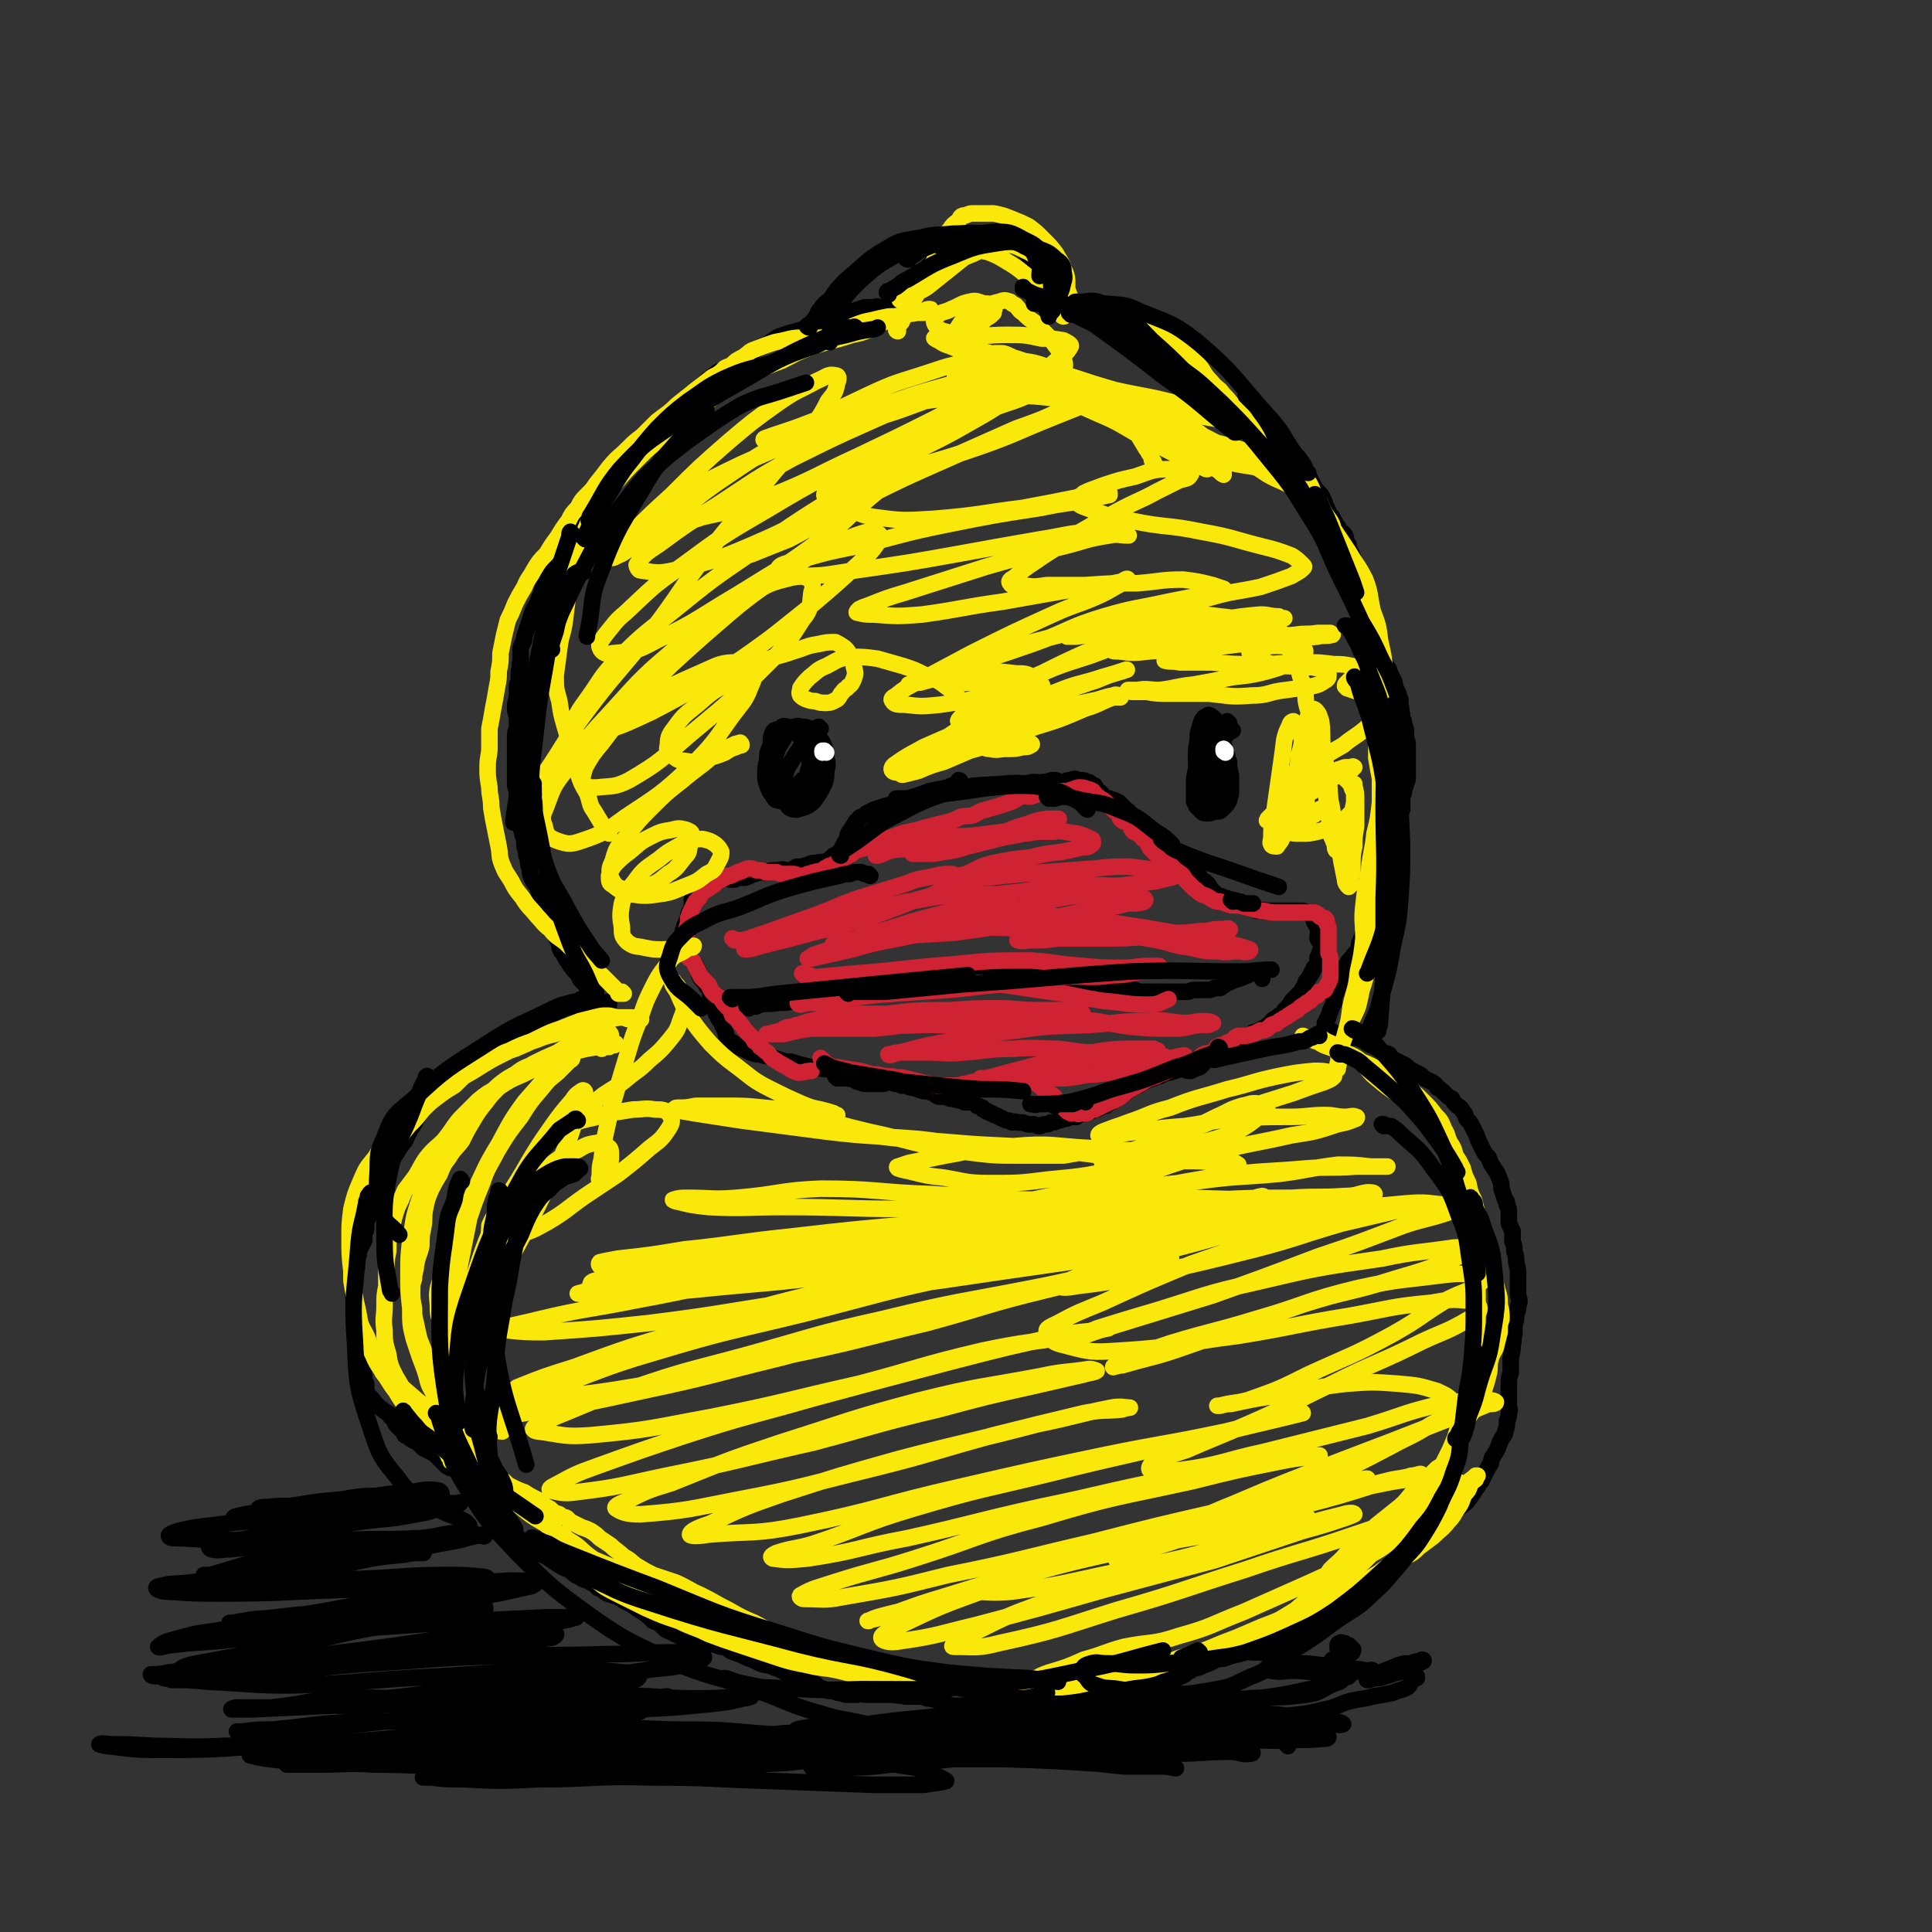 <svg viewBox='0 0 1050 1050' version='1.1' xmlns='http://www.w3.org/2000/svg' xmlns:xlink='http://www.w3.org/1999/xlink'><rect x="0" y="0" width="1050" height="1050" fill="#333333" stroke="none"/><g fill='none' stroke='#000000' stroke-width='9' stroke-linecap='round' stroke-linejoin='round'><path d='M331,546c0,-1 0,-1 -1,-1 0,-1 0,0 0,0 -1,0 -1,0 -1,0 -1,0 -1,0 -2,0 -1,0 -1,0 -2,1 -3,0 -3,0 -7,0 -3,1 -4,1 -7,1 -3,1 -3,0 -6,2 -4,1 -4,2 -8,4 -4,1 -4,1 -7,3 -4,1 -4,2 -8,3 -3,2 -4,1 -7,3 -4,3 -4,3 -8,6 -3,2 -3,2 -6,4 -3,2 -3,2 -5,4 -3,3 -3,3 -6,5 -3,3 -3,3 -5,5 -3,2 -4,1 -6,3 -3,3 -2,4 -5,7 -2,3 -2,3 -4,7 -3,4 -3,4 -5,8 -2,3 -2,3 -4,7 -1,3 -2,3 -4,6 -1,2 -1,2 -3,5 -1,3 -2,2 -3,5 -1,4 -1,4 -2,7 -1,3 -1,3 -2,6 -2,3 -2,3 -3,6 -1,3 -2,2 -3,5 -1,2 -1,2 -1,4 -1,2 -1,3 -1,5 0,2 0,2 -1,3 0,2 0,2 0,4 -1,2 -1,2 -2,4 -1,2 -1,2 -1,4 -1,2 -1,2 -1,4 -1,2 0,2 0,3 -1,1 -1,1 -1,3 0,1 0,1 0,3 0,1 0,1 0,3 -1,2 -1,2 -1,4 0,2 0,2 0,3 1,2 2,2 2,4 0,1 -1,1 -1,3 0,2 0,2 0,5 0,1 0,1 0,3 0,1 1,1 1,2 0,2 0,2 1,3 0,1 0,1 0,2 0,1 0,1 0,2 0,2 0,2 1,3 0,1 0,1 0,3 0,2 0,2 0,4 0,1 1,1 1,3 0,1 0,2 0,3 1,2 1,2 1,4 0,2 0,2 1,3 0,2 0,2 0,4 1,2 1,2 2,3 2,2 2,2 3,4 2,1 2,2 4,3 1,1 1,1 3,2 1,2 1,2 3,3 1,2 0,2 2,4 1,1 1,1 2,2 1,1 1,1 2,3 2,1 2,1 3,2 2,1 2,1 4,2 2,2 2,2 3,3 2,1 2,1 4,2 2,1 2,1 4,3 1,1 1,1 2,2 2,2 2,2 3,3 2,1 2,1 3,1 2,1 2,1 3,2 1,1 1,1 2,2 1,0 1,0 3,1 1,0 1,0 2,1 1,0 1,0 1,1 1,0 1,1 2,1 1,0 1,0 1,1 1,0 0,0 1,0 0,0 0,0 0,0 1,1 1,1 1,1 0,0 0,0 0,0 0,0 0,0 0,0 1,1 1,1 1,1 0,1 0,0 0,1 0,1 0,1 0,2 1,0 1,0 1,1 0,1 0,1 1,2 0,2 0,2 1,3 1,2 1,2 3,4 2,3 1,3 3,5 2,1 2,1 3,2 2,2 1,2 3,4 1,1 2,1 3,2 2,2 2,2 4,3 3,2 3,3 5,5 3,2 3,1 7,3 3,2 3,2 6,4 3,2 3,2 6,3 3,2 3,3 6,4 2,2 3,1 6,3 2,1 2,1 4,3 3,1 3,2 5,3 3,1 3,1 6,2 3,2 3,2 7,4 3,2 3,2 6,4 3,2 3,2 6,5 3,1 3,1 5,3 2,2 2,2 5,3 1,1 2,1 4,2 2,1 2,1 4,1 2,1 2,1 5,1 2,1 2,1 4,1 2,1 2,0 4,1 2,0 2,1 3,1 2,1 3,1 5,1 3,2 2,2 5,3 3,1 3,1 5,2 2,1 2,1 5,2 2,1 2,1 4,2 3,1 3,1 5,1 2,1 2,1 5,2 2,1 2,1 4,2 3,0 3,0 5,1 2,1 2,1 4,2 1,0 2,0 3,0 2,1 2,2 4,3 2,2 2,2 5,3 2,1 2,1 5,1 2,1 2,1 4,1 2,1 2,1 4,1 2,0 2,0 5,0 2,-1 2,0 5,0 2,0 2,0 4,0 3,0 3,0 5,0 3,0 3,0 6,0 3,1 3,0 6,1 3,0 3,0 6,0 3,0 3,0 6,1 3,0 3,1 6,1 2,1 2,1 5,2 2,1 2,1 5,1 3,0 3,0 6,0 3,0 3,0 5,0 3,0 3,0 6,-1 2,0 2,0 5,0 3,0 3,0 5,-1 3,0 3,-1 5,-1 3,-1 3,0 6,-1 3,0 3,0 6,0 3,0 3,0 5,0 3,0 3,0 6,1 3,0 3,0 5,0 2,0 2,-1 5,-1 2,0 2,0 4,0 2,-1 2,-1 5,-1 2,0 2,0 4,-1 3,0 3,-1 6,-2 2,0 3,0 5,-1 3,0 3,-1 5,-1 2,-1 2,-1 5,-1 2,-1 2,-1 4,-1 2,-1 2,-1 5,-2 2,0 2,0 5,0 2,-1 2,0 4,-1 3,0 3,0 5,-1 3,-1 2,-2 5,-3 2,-2 3,-1 5,-2 2,-1 2,-1 5,-2 2,-1 2,-1 4,-2 3,-1 3,0 5,-1 3,-1 3,-1 5,-2 3,0 3,-1 5,-1 3,-1 3,0 5,0 3,0 3,0 6,0 3,-1 3,-1 6,-2 3,-1 3,-1 6,-2 3,-2 3,-2 5,-3 3,-1 3,-1 6,-3 2,-1 2,-1 5,-2 2,-1 2,-1 4,-3 2,-1 2,-1 4,-2 2,-2 3,-1 5,-3 2,-1 2,-1 4,-2 1,-2 1,-2 3,-3 2,-2 2,-2 5,-4 1,-2 1,-2 3,-3 2,-2 2,-2 4,-4 2,-2 3,-2 5,-4 1,-1 1,-2 3,-4 2,-2 2,-2 4,-4 2,-2 2,-2 4,-4 2,-2 2,-2 4,-3 3,-3 3,-3 5,-5 3,-2 3,-2 5,-4 3,-2 3,-2 5,-4 2,-2 2,-2 4,-4 2,-2 2,-2 4,-4 2,-2 2,-2 5,-4 1,-1 2,-1 3,-3 2,-2 1,-2 3,-4 1,-2 1,-2 2,-3 1,-2 1,-2 2,-3 1,-2 1,-2 2,-4 1,-2 1,-2 2,-4 2,-2 1,-3 2,-5 2,-3 2,-3 3,-5 1,-3 1,-3 2,-5 1,-2 2,-2 2,-4 1,-3 1,-3 1,-6 1,-2 1,-2 1,-4 1,-2 0,-2 0,-5 0,-2 0,-2 0,-5 0,-3 0,-3 0,-6 0,-3 0,-3 1,-6 0,-4 0,-4 0,-8 1,-4 1,-4 1,-7 1,-3 0,-3 1,-6 0,-2 0,-2 0,-5 1,-3 1,-3 1,-6 1,-2 1,-2 1,-4 1,-3 1,-3 0,-6 0,-3 0,-3 0,-6 0,-2 0,-2 0,-5 0,-3 0,-3 -1,-7 0,-3 0,-3 -1,-6 0,-3 0,-3 -1,-5 0,-3 0,-3 0,-6 -1,-2 -1,-2 -2,-4 0,-3 0,-3 0,-6 0,-2 0,-2 -1,-4 0,-2 0,-2 -1,-3 -1,-3 -1,-3 -2,-6 0,-2 0,-3 -1,-5 -1,-3 -1,-3 -3,-6 -2,-3 -2,-3 -3,-6 -2,-2 -2,-2 -3,-4 -1,-2 -1,-2 -2,-4 -1,-2 -1,-3 -2,-5 -1,-2 -1,-2 -2,-4 -1,-2 -1,-2 -3,-4 -1,-2 0,-2 -2,-4 -1,-2 -1,-2 -3,-3 -2,-2 -2,-2 -3,-4 -2,-1 -2,-1 -4,-3 -2,-2 -2,-2 -4,-3 -1,-2 -1,-2 -3,-3 -2,-1 -2,-1 -4,-2 -2,-2 -2,-2 -4,-3 -1,0 -1,0 -2,-1 -2,-1 -2,-1 -3,-2 -1,-1 -1,-1 -3,-2 -1,0 -1,0 -2,-1 -1,0 -1,-1 -3,-1 -1,-1 -1,-1 -2,-3 -2,-1 -2,0 -3,-1 -2,-1 -2,-1 -3,-2 -2,-1 -2,-1 -4,-2 -2,-1 -2,-1 -3,-2 -2,-1 -2,-1 -4,-2 -1,0 -1,0 -3,0 -1,0 -1,0 -3,-1 -1,0 -1,0 -2,0 -1,-1 -1,-1 -1,-1 -1,0 -1,0 -2,0 -1,0 -1,0 -1,0 -1,-1 -1,-1 -2,-1 0,-1 -1,-1 -1,-1 -1,0 -1,0 -1,0 -1,0 -1,0 -1,0 0,0 0,0 0,0 -1,0 -1,1 -1,1 -1,0 -1,-1 -1,-1 0,0 0,1 0,1 1,0 1,0 1,0 0,-1 0,-1 0,-2 0,0 0,0 0,0 0,-1 0,-1 0,-1 0,-1 0,-1 0,-2 1,-1 1,-1 1,-2 1,-1 1,-1 1,-2 1,-2 1,-2 1,-3 1,-2 1,-2 2,-4 0,-1 0,-2 0,-3 1,-2 1,-2 2,-5 1,-1 0,-2 1,-3 1,-2 1,-2 2,-4 0,-2 0,-2 1,-3 0,-2 0,-2 1,-3 1,-2 1,-2 3,-4 1,-2 2,-2 3,-4 1,-2 0,-2 1,-4 1,-2 1,-3 2,-5 1,-2 1,-2 2,-4 0,-2 0,-2 1,-4 0,-2 0,-2 1,-3 0,-2 0,-2 0,-3 1,-2 1,-2 2,-4 0,-1 0,-1 1,-3 1,-2 1,-2 2,-4 1,-2 1,-2 2,-4 1,-2 1,-2 1,-4 1,-3 0,-3 1,-5 0,-2 0,-2 1,-4 0,-3 0,-3 1,-5 1,-1 1,-1 2,-3 0,-2 0,-2 1,-3 0,-2 0,-2 0,-4 1,-2 1,-2 1,-4 1,-1 1,-1 1,-3 0,-2 0,-1 1,-3 0,-1 0,-1 0,-3 0,-2 0,-2 0,-4 1,-2 1,-2 1,-4 1,-2 1,-2 1,-3 1,-2 1,-2 1,-4 0,-2 0,-2 0,-5 0,-2 0,-2 0,-4 0,-2 0,-2 0,-4 0,-2 0,-2 0,-4 0,-3 -1,-3 -1,-5 0,-1 0,-1 0,-3 0,-1 0,-1 -1,-3 0,-2 0,-2 -1,-4 0,-2 0,-2 -1,-3 0,-2 1,-2 0,-3 0,-2 0,-2 0,-4 -1,-2 -1,-2 -1,-3 -1,-2 -1,-2 -2,-4 0,-2 0,-2 -1,-4 -1,-2 -1,-2 -2,-4 0,-2 -1,-2 -2,-4 -1,-2 -1,-2 -2,-5 -1,-2 0,-2 -1,-4 -1,-2 -1,-2 -2,-4 -1,-2 -1,-2 -2,-4 -1,-2 -2,-2 -2,-4 -1,-2 0,-2 0,-4 0,-2 -1,-2 -1,-4 0,-2 1,-2 1,-4 0,-2 -1,-2 -1,-3 -1,-2 -1,-2 -2,-4 0,-2 0,-2 0,-4 -1,-2 -1,-2 -2,-3 -1,-3 -1,-3 -2,-6 -1,-3 -1,-3 -2,-6 -1,-2 -1,-2 -2,-4 0,-2 0,-2 -1,-3 -1,-2 0,-2 -1,-4 -1,-2 -2,-1 -3,-3 -1,-2 -1,-2 -2,-3 -1,-2 -1,-2 -2,-4 -1,-1 -2,-1 -2,-3 -1,-2 -1,-2 -2,-4 0,-1 0,-1 -1,-3 -1,-2 -1,-2 -2,-3 -2,-2 -2,-2 -3,-4 -2,-3 -1,-3 -3,-5 -1,-2 -2,-2 -4,-4 -1,-2 -1,-2 -3,-5 -1,-2 -2,-2 -3,-4 -2,-1 -2,-1 -4,-3 -1,-1 -1,-1 -2,-2 -2,-2 -1,-2 -3,-3 -1,-1 -2,-1 -3,-1 -2,-2 -2,-2 -4,-3 -1,-1 -1,-1 -3,-3 -2,-1 -2,-2 -4,-3 -2,-2 -2,-2 -4,-4 -2,-2 -2,-2 -4,-4 -2,-2 -2,-1 -4,-3 -1,-2 -1,-2 -3,-4 -2,-2 -2,-1 -4,-3 -2,-2 -1,-2 -3,-4 -2,-2 -2,-2 -4,-4 -1,-1 -1,-1 -3,-3 -2,-2 -1,-2 -3,-4 -2,-1 -2,-1 -3,-2 -2,-1 -2,-1 -4,-2 -1,-1 -1,-1 -3,-2 -2,-2 -2,-2 -4,-3 -2,-1 -2,-1 -4,-2 -2,-1 -2,-1 -4,-2 -2,0 -2,0 -4,0 -2,0 -2,0 -3,-1 -2,-1 -2,-1 -3,-2 -2,-1 -2,0 -3,-1 -2,-1 -2,-1 -3,-2 -2,-1 -2,-1 -4,-2 -3,-1 -3,-1 -5,-2 -2,0 -2,0 -5,-1 -2,-1 -2,-1 -5,-2 -2,-2 -1,-2 -3,-3 -2,0 -2,0 -3,0 -1,-1 -1,-1 -3,-1 -1,-1 -1,-1 -2,-2 -1,0 -1,0 -2,0 -1,-1 -1,-1 -2,-1 0,0 0,0 -1,0 -1,0 -1,0 -1,1 -1,0 -1,0 -1,0 0,0 0,0 -1,-1 0,0 0,0 0,0 0,-1 0,-1 0,-1 0,-1 0,-1 0,-1 0,-1 0,-1 0,-1 -1,-1 -1,-1 -1,-2 0,-2 0,-2 0,-3 -1,-2 -1,-2 -2,-3 0,-1 -1,-1 -1,-2 -1,-2 -1,-2 -2,-4 -1,-1 -1,-1 -2,-2 -1,-2 -1,-2 -2,-3 -1,-1 -1,-1 -2,-2 -1,-1 -1,-1 -2,-2 -1,-1 -1,-1 -2,-2 -2,-1 -2,-1 -3,-2 -1,-1 -1,0 -3,-1 -1,0 -1,-1 -2,-1 -2,-1 -2,0 -3,0 -1,-1 -1,-1 -2,-1 -2,0 -2,1 -4,1 -2,0 -2,0 -4,0 -1,1 -1,1 -2,1 -2,1 -2,1 -4,1 -2,1 -2,0 -3,1 -2,0 -2,1 -3,1 -1,1 -1,0 -2,1 -1,0 -1,1 -2,1 -1,0 -1,1 -1,1 -1,0 -1,0 -2,1 -1,1 -1,1 -2,2 -1,0 -1,0 -3,1 -1,1 -1,1 -2,2 -1,0 -1,0 -2,1 -1,1 -1,1 -1,2 -1,1 -1,1 -2,2 -1,1 -1,1 -1,3 -1,1 -1,1 -1,2 -1,1 -1,1 -1,2 -1,1 -1,0 -2,1 -1,1 0,1 -1,3 -1,0 -1,0 -2,1 0,1 0,1 -1,3 0,0 0,0 -1,1 0,1 0,1 -1,1 0,1 0,1 -1,1 0,1 0,1 -1,1 0,0 0,0 -1,0 0,0 0,0 -1,1 -1,0 -1,0 -1,0 -1,1 -1,0 -2,0 -2,0 -2,0 -3,0 -2,-1 -2,-1 -3,-1 -2,-1 -2,0 -4,0 -2,0 -2,0 -4,0 -3,1 -3,1 -6,2 -4,0 -4,0 -7,1 -3,1 -3,1 -6,2 -2,0 -2,1 -5,2 -2,1 -2,1 -5,2 -2,1 -2,2 -5,3 -3,1 -3,1 -7,2 -3,1 -3,1 -6,2 -3,2 -3,2 -6,4 -3,1 -3,1 -6,3 -3,2 -3,2 -6,4 -3,1 -3,2 -6,3 -2,2 -2,2 -5,4 -2,1 -3,0 -5,2 -2,1 -2,2 -4,3 -2,2 -2,2 -4,4 -2,1 -2,1 -3,3 -2,1 -3,1 -4,2 -2,2 -2,2 -4,4 -1,2 -1,2 -2,4 -2,2 -2,2 -4,4 -2,3 -2,2 -4,5 -2,2 -2,2 -4,4 -1,1 -2,1 -3,3 -2,1 -2,1 -4,3 -1,1 -1,1 -3,3 -2,2 -2,2 -4,4 -1,2 -1,2 -2,3 -2,2 -2,2 -3,3 -2,1 -2,1 -4,2 -1,2 -1,2 -3,3 -2,2 -2,2 -3,3 -1,2 -1,2 -3,3 -1,1 0,2 -1,3 -1,1 -2,1 -3,3 -1,1 -1,1 -2,2 -1,2 0,2 -2,4 -1,1 -1,1 -3,3 -1,2 -1,2 -2,4 -1,1 -1,1 -2,3 -1,2 -1,3 -2,5 -1,2 -2,2 -3,4 -1,2 0,2 -2,5 0,2 -1,2 -2,4 -1,2 -1,2 -2,4 -1,3 0,3 -1,6 -2,3 -2,3 -3,7 -1,2 -1,2 -2,5 -2,3 -2,3 -3,6 -1,3 -1,3 -2,6 -1,3 -1,3 -2,6 0,3 -1,3 -2,6 0,3 0,3 0,7 -1,3 0,3 -1,6 0,2 0,2 0,5 -1,2 -1,2 -1,4 0,3 0,3 0,5 -1,3 -1,3 -1,6 0,3 1,3 1,6 0,2 0,2 0,5 -1,2 -1,2 -1,5 0,3 0,3 0,6 0,3 0,3 0,5 0,3 0,3 0,6 0,2 0,2 0,5 0,2 0,2 0,4 1,3 1,3 1,6 1,2 1,2 1,4 0,2 1,2 1,4 0,3 0,3 0,6 0,3 0,3 1,6 0,2 1,2 1,5 0,2 0,2 1,5 0,2 0,2 1,4 0,3 0,3 1,5 0,3 0,3 1,5 1,3 2,3 3,5 1,3 1,3 2,5 1,2 1,2 2,4 0,2 0,2 1,4 0,3 0,3 1,5 1,2 1,2 1,3 1,2 1,2 1,3 1,1 1,1 2,3 1,2 1,2 2,4 0,2 0,2 1,4 1,1 1,1 2,3 1,2 1,2 2,3 1,2 1,2 2,3 1,2 2,2 3,3 0,1 0,1 1,2 0,1 0,1 1,2 1,1 1,1 2,2 1,1 1,1 1,2 1,0 1,1 1,1 1,1 1,1 2,1 0,0 0,0 1,1 0,0 0,0 0,0 0,0 0,-1 0,-1 0,-1 0,0 0,0 1,0 1,0 1,0 '/><path d='M446,396c-1,0 -1,-1 -1,-1 -1,0 0,1 0,2 -1,0 -1,0 -1,1 0,0 0,0 -1,0 0,0 0,0 -1,0 -1,1 -1,1 -1,1 -1,1 -1,1 -2,2 -1,2 -1,2 -3,4 -3,4 -3,4 -6,9 -2,3 -2,3 -3,6 -1,3 -1,3 -2,7 0,3 0,3 0,6 0,2 1,2 2,3 1,2 1,2 2,3 2,1 2,1 4,1 3,-1 4,-1 6,-2 3,-2 3,-2 5,-5 2,-3 2,-3 4,-7 1,-3 1,-3 1,-7 1,-3 1,-4 0,-7 0,-3 0,-3 -1,-6 -1,-3 -1,-3 -3,-5 -1,-2 -1,-2 -2,-3 -2,-1 -1,-1 -3,-2 -2,-1 -2,-1 -4,-1 -2,0 -2,-1 -4,0 -2,0 -2,1 -4,2 -2,3 -1,3 -3,6 -2,3 -2,3 -3,6 -1,3 -1,3 -2,6 0,2 0,2 0,5 0,2 0,2 1,4 1,1 1,1 2,2 1,1 1,2 3,2 1,1 1,0 3,0 2,0 2,0 3,-1 2,-1 2,-1 4,-3 2,-1 2,-1 3,-3 0,-2 0,-2 1,-4 0,-2 0,-2 0,-5 -1,-3 -1,-3 -2,-5 -1,-3 -1,-3 -3,-6 -2,-3 -2,-3 -4,-4 -2,-2 -2,-2 -4,-2 -1,-1 -2,0 -3,1 -2,1 -3,0 -4,2 -1,2 -1,3 -1,6 -1,3 -1,3 -1,7 0,3 0,3 0,7 1,3 1,3 2,7 0,2 0,2 1,5 1,1 1,2 2,3 2,1 2,1 4,2 1,0 2,0 3,-1 2,-1 2,0 4,-2 2,-2 2,-2 4,-5 1,-2 1,-2 2,-5 1,-4 1,-4 1,-7 0,-4 0,-4 -1,-7 -1,-3 -1,-3 -2,-6 -1,-2 -1,-2 -3,-4 -2,-1 -2,-2 -4,-2 -2,-1 -2,-1 -4,0 -2,0 -3,0 -4,2 -3,3 -3,4 -4,7 -2,4 -2,4 -2,8 -1,4 -1,4 -1,8 0,3 0,3 1,6 1,2 1,3 2,4 2,3 2,4 4,4 2,1 2,0 5,-1 3,-1 3,-2 7,-3 1,-1 1,-1 2,-1 '/><path d='M668,393c0,0 -1,-1 -1,-1 0,0 1,1 1,1 0,0 0,0 0,0 -1,0 -1,1 -2,2 0,0 0,0 -1,1 -1,1 -1,1 -1,2 -3,5 -3,5 -6,10 -2,5 -2,5 -4,9 -1,4 -1,4 -3,7 0,3 0,3 -1,5 -1,1 -1,1 -1,3 0,1 0,1 0,3 0,1 0,1 1,2 0,1 0,1 1,2 0,0 1,0 2,0 1,0 1,0 2,-1 2,-1 2,-1 4,-2 1,-2 1,-2 2,-4 1,-2 1,-2 2,-4 1,-2 2,-2 2,-5 1,-5 1,-5 1,-10 0,-4 0,-4 -1,-9 0,-4 0,-4 -1,-8 -1,-2 -1,-2 -2,-3 -1,-1 -1,-1 -2,-1 -2,2 -3,2 -4,5 -2,3 -1,3 -3,7 -1,5 -1,5 -2,10 -1,4 -1,4 -2,9 0,3 0,3 0,6 0,3 0,3 0,5 1,2 1,2 2,4 1,2 1,2 2,3 1,1 1,1 3,1 2,0 2,0 4,-1 2,-1 2,-1 3,-3 2,-2 2,-2 3,-4 1,-3 0,-3 1,-6 0,-4 1,-4 0,-9 0,-6 0,-6 -2,-12 -1,-5 -1,-5 -2,-9 -1,-3 -1,-3 -2,-6 -1,-2 -2,-2 -3,-3 -1,0 -1,-1 -2,0 -2,1 -2,1 -3,3 -1,3 -1,3 -2,7 0,6 -1,6 -1,11 0,6 0,6 1,11 0,4 0,4 1,7 1,4 1,4 2,6 1,2 2,2 3,3 2,2 2,2 3,2 1,1 1,1 3,1 1,0 1,0 1,-1 1,-1 2,-1 2,-2 1,-1 1,-1 2,-3 1,-2 1,-2 1,-4 0,-3 0,-3 0,-6 0,-3 0,-3 -1,-7 0,-3 0,-3 -1,-5 -1,-2 -1,-3 -3,-4 0,-1 -1,-2 -2,-2 -1,0 -1,0 -2,0 -2,2 -2,2 -3,4 -2,3 -2,3 -2,6 -1,4 -1,4 -1,7 0,4 0,4 0,7 0,2 0,2 0,5 1,2 1,2 2,3 1,2 1,2 2,2 2,1 2,1 3,1 2,0 2,0 3,-1 1,-1 1,-1 2,-2 1,-1 1,-1 2,-3 0,-2 0,-2 0,-4 0,-2 0,-2 0,-4 0,-3 0,-3 0,-6 -1,-1 0,-1 -1,-2 -1,0 -1,0 -2,0 0,0 0,0 -1,1 '/><path d='M670,397c0,0 -1,-1 -1,-1 0,0 0,1 0,1 -1,1 -1,1 -2,1 0,0 0,0 0,1 -1,0 -1,0 -2,1 -2,3 -2,3 -4,5 -2,4 -3,4 -4,7 -2,5 -2,5 -3,9 -1,4 -1,4 -1,7 0,2 0,2 1,4 1,2 1,2 2,3 1,0 1,0 2,-1 2,-1 2,-1 4,-3 2,-2 2,-2 3,-5 1,-3 0,-3 1,-6 1,-2 1,-2 2,-5 0,-2 -1,-2 -1,-4 -1,-2 -1,-2 -1,-3 -1,-1 -1,-1 -2,-1 0,0 0,0 -1,0 -1,0 -2,0 -2,1 -2,2 -2,2 -2,4 -1,3 -1,3 -2,5 -1,4 -1,4 -1,7 0,2 0,2 1,4 0,2 0,2 1,4 0,1 1,2 2,2 1,0 1,0 2,-1 2,-2 1,-3 2,-5 2,-2 2,-2 3,-5 0,-3 0,-3 0,-6 0,-2 -1,-2 -2,-4 0,-1 0,-1 -1,-2 -1,-1 -1,-2 -2,-2 -1,0 -2,1 -3,2 -1,1 -1,1 -1,3 -1,2 -1,3 -1,5 0,3 0,3 1,5 '/><path d='M522,425c0,0 0,-1 -1,-1 0,0 0,1 -1,2 -1,0 -1,0 -2,1 -1,0 -1,0 -3,1 -5,1 -5,1 -10,2 -8,3 -8,3 -16,5 -4,2 -4,2 -8,3 -3,1 -3,1 -6,2 -2,1 -2,1 -4,2 -1,1 -1,1 -3,2 -1,0 -1,1 -2,2 0,0 -1,0 -1,1 -1,1 -1,2 -2,3 -1,2 -1,1 -2,3 -1,2 0,3 -2,5 -1,2 -1,2 -2,4 -2,2 -2,2 -4,3 -2,2 -2,2 -4,3 -2,1 -3,0 -5,1 -3,0 -3,0 -5,1 -3,1 -3,1 -6,1 -2,1 -2,2 -5,2 -2,0 -2,-1 -5,0 -4,0 -4,0 -7,1 -3,0 -3,0 -6,1 -3,1 -2,1 -5,2 -1,0 -1,0 -3,0 -2,0 -2,1 -3,1 -1,0 -1,0 -2,0 -1,-1 -1,-1 -3,-1 -1,0 -1,0 -2,0 -2,1 -2,1 -4,1 -1,0 -1,0 -3,1 -1,0 -1,0 -2,0 0,0 0,0 -1,0 0,1 0,1 -1,1 0,1 0,1 -1,2 0,0 0,0 -1,0 0,1 0,1 -1,3 -1,1 -1,1 -1,2 0,1 0,1 -1,2 0,2 0,2 0,3 0,2 0,2 -1,3 -1,2 -1,2 -1,4 -1,2 -1,2 -2,4 0,2 -1,2 -1,4 0,1 1,1 1,3 0,1 0,1 0,2 1,3 1,3 2,5 1,3 1,3 2,5 2,2 2,2 3,5 1,1 1,1 1,3 1,2 1,2 2,3 1,1 1,1 2,3 1,1 1,0 2,2 0,1 0,2 0,3 0,1 1,1 1,3 1,1 0,1 0,3 1,1 1,1 2,3 0,1 0,1 1,2 0,1 0,1 1,2 0,1 1,1 1,2 1,2 1,2 2,4 1,2 0,3 2,5 1,1 1,1 3,2 2,2 2,2 5,3 2,1 2,1 4,2 3,1 3,1 5,1 3,1 3,1 5,1 3,1 3,1 6,2 3,1 3,1 6,1 3,1 3,1 7,2 3,1 3,1 7,1 3,1 3,1 6,1 2,1 2,1 4,2 2,1 2,1 4,2 2,1 2,0 5,1 2,1 2,2 4,2 2,1 2,1 4,1 2,0 2,0 4,0 2,0 2,0 5,0 1,0 2,-1 3,-1 2,0 2,1 4,1 1,0 1,0 3,1 1,0 1,0 3,0 1,1 1,1 3,1 3,1 3,1 6,2 2,0 2,0 5,1 2,1 1,1 3,2 2,0 2,0 3,0 1,0 1,0 3,1 1,0 1,0 2,0 1,1 1,0 3,1 2,0 2,0 3,1 1,0 1,0 3,0 1,0 1,0 2,0 1,1 1,1 2,2 1,0 1,0 1,0 1,1 1,1 2,1 0,1 0,1 1,1 1,1 1,0 1,1 1,0 1,0 1,0 1,1 1,1 2,1 1,1 1,1 2,1 1,0 1,1 2,1 1,1 1,0 2,1 2,1 2,1 3,1 1,0 1,0 2,1 1,0 1,-1 3,0 2,0 2,0 3,0 2,1 2,1 4,1 1,0 1,0 2,0 2,1 2,1 3,1 1,0 1,-1 3,-1 2,0 2,0 3,-1 2,0 2,0 4,-1 1,0 1,0 3,-1 2,0 2,0 3,-1 2,0 2,0 4,0 1,-1 1,-1 3,-2 2,-1 2,-1 3,-1 2,0 2,0 4,-1 2,0 2,-1 3,-1 1,-1 1,-1 3,-1 1,-1 0,-1 2,-2 0,0 1,0 1,0 2,-1 1,-1 2,-2 2,-1 2,-1 4,-2 2,-1 2,-1 4,-3 2,-1 2,-1 3,-2 2,0 2,0 3,-1 2,-1 2,-1 4,-2 1,-1 1,0 3,-1 2,-1 2,-1 3,-1 2,-1 2,-1 4,-2 2,0 2,0 4,-1 2,0 2,-1 4,-1 2,0 2,1 5,1 2,-1 2,-1 5,-2 2,-2 2,-2 4,-4 1,-2 1,-2 3,-4 1,-1 1,-2 2,-3 2,-1 3,0 5,-1 2,0 2,0 3,-1 1,-1 1,-1 2,-1 2,-1 2,-1 3,-1 1,-1 1,-1 3,-1 1,-1 1,-1 2,-1 1,-1 1,-1 2,-2 2,0 2,0 3,-1 1,0 1,0 2,-1 2,-1 2,-1 3,-2 2,-1 1,-1 3,-3 2,-1 2,0 3,-2 2,-1 2,-1 3,-3 1,-1 1,-1 2,-2 1,-1 1,-1 2,-3 1,-1 1,-1 3,-3 1,-1 1,-1 2,-2 1,-2 1,-2 2,-3 1,-2 0,-2 1,-3 1,-1 1,-1 2,-3 1,-1 1,-1 1,-2 1,-1 1,-1 1,-2 1,-1 1,-1 2,-2 0,-1 0,-1 0,-3 0,-1 0,-1 1,-1 0,-1 0,-1 0,-2 1,-2 1,-2 1,-4 0,-2 -1,-2 -2,-4 0,-3 1,-3 0,-6 0,-1 -1,-1 -1,-2 -1,-1 -1,-1 -1,-3 -1,-1 0,-1 -1,-2 -1,-1 -2,0 -3,-1 -1,0 -1,-1 -2,-1 -2,0 -2,0 -3,0 -2,0 -2,0 -4,0 -2,0 -2,0 -5,0 -2,0 -2,0 -4,0 -2,0 -2,0 -4,0 -2,-1 -3,0 -5,0 -2,-1 -2,-1 -4,-2 -2,-1 -2,-1 -4,-2 -2,-1 -2,0 -4,-1 -1,-1 -1,-1 -3,-1 -1,-1 -1,-1 -3,-1 -1,-1 -1,-1 -2,-1 -2,-1 -2,-1 -3,-2 -1,-1 -1,-1 -2,-2 -1,-2 -1,-2 -2,-3 -1,-1 -1,-1 -3,-2 -1,-2 -1,-2 -3,-3 -2,-2 -1,-2 -3,-4 -2,-2 -2,-2 -4,-4 -2,-2 -1,-2 -3,-4 -2,-1 -2,-1 -4,-2 -2,-2 -2,-2 -4,-4 -2,-1 -2,-1 -4,-2 -2,-2 -2,-2 -4,-3 -2,-1 -2,-1 -3,-2 -2,-1 -2,-1 -3,-3 -2,-1 -1,-1 -3,-3 -1,-2 -1,-3 -3,-4 -2,-2 -2,-2 -4,-4 -2,-1 -2,-1 -5,-2 -1,0 -1,0 -3,-1 -1,-1 -1,-2 -3,-3 -1,-1 -1,-1 -2,-3 -1,0 -1,0 -2,-1 -1,-1 -1,-1 -2,-1 -2,-1 -2,-1 -3,-1 -1,0 -1,0 -2,0 -2,-1 -2,-1 -4,0 -3,0 -3,1 -5,1 -2,0 -2,-1 -4,-1 -3,0 -3,1 -6,1 -2,1 -2,0 -5,0 -3,0 -3,1 -6,1 -3,0 -3,1 -6,1 -3,0 -3,0 -6,0 -3,0 -3,1 -6,1 -2,0 -2,0 -4,0 -2,0 -2,-1 -4,-1 -1,0 -2,0 -3,1 -2,0 -2,0 -3,1 -2,0 -2,0 -4,1 -1,0 -1,0 -3,1 -2,0 -2,0 -5,0 -2,1 -2,1 -4,1 -1,0 -1,0 -3,1 -1,0 -1,1 -2,1 -1,1 -1,0 -2,0 '/><path d='M407,548c0,0 -1,-1 -1,-1 1,0 1,0 2,0 0,0 0,0 1,0 1,0 1,0 2,0 1,-1 1,-1 2,-1 5,-1 5,0 10,-1 4,0 4,0 9,-1 3,-1 3,-1 7,-2 3,-1 3,-1 6,-2 3,-1 3,-1 6,-2 2,-1 2,-1 4,-1 2,-1 2,-1 4,-1 3,-1 3,-1 5,-1 3,0 3,0 6,-1 4,0 4,-1 8,-2 4,-1 4,-1 8,-2 4,-1 3,-2 7,-2 4,-1 4,-1 8,-1 3,0 3,0 6,0 3,0 3,0 5,0 3,0 3,1 5,1 2,0 2,0 4,0 1,0 1,0 3,0 1,0 1,0 3,0 2,0 2,0 4,0 2,0 2,0 4,0 3,0 3,0 6,-1 3,0 3,0 7,0 3,0 3,0 6,0 4,1 4,1 8,1 3,1 3,1 6,1 3,1 3,1 6,1 3,1 3,1 6,1 2,1 2,1 5,1 1,1 1,1 3,1 2,0 2,1 4,1 2,0 2,0 4,0 2,1 2,1 4,2 2,1 2,1 3,1 2,1 2,0 4,1 2,0 2,0 4,0 2,0 2,0 4,0 2,0 2,0 4,1 3,0 3,0 5,0 3,0 3,0 6,0 3,0 3,0 7,0 2,0 2,0 4,0 2,0 2,0 4,0 2,0 2,-1 4,-1 2,0 2,0 4,0 2,0 2,0 4,0 1,0 1,0 3,-1 1,0 1,0 3,0 2,-1 2,-2 5,-3 2,-1 2,-1 5,-2 3,-1 3,-1 5,-2 3,-1 3,-2 5,-2 1,0 1,0 1,1 1,1 1,1 2,3 '/></g>
<g fill='none' stroke='#CF2233' stroke-width='9' stroke-linecap='round' stroke-linejoin='round'><path d='M427,560c0,-1 -1,-1 -1,-1 2,-1 3,-1 6,-1 2,0 2,-1 4,-1 10,-1 10,-1 20,-1 12,0 12,1 25,1 12,1 12,0 24,0 13,0 13,1 26,1 12,0 12,0 24,-1 9,-1 9,-1 17,-2 6,-1 6,-1 11,-2 2,0 4,0 5,-1 1,-1 0,-2 -1,-2 -4,-1 -4,-1 -8,-1 -8,0 -8,0 -15,0 -11,0 -11,-1 -21,-1 -13,0 -13,0 -26,1 -14,1 -14,1 -29,2 -10,0 -10,0 -21,0 -7,1 -8,0 -15,1 -6,1 -6,2 -12,3 -3,1 -3,1 -6,2 -1,0 -2,0 -2,1 0,0 1,1 2,1 5,0 5,0 10,0 6,0 6,0 12,0 10,0 10,0 19,0 11,-1 11,-1 23,-3 10,-1 10,-2 20,-2 9,-1 9,-1 17,-1 5,0 5,0 10,-1 3,0 4,0 5,0 0,0 -1,-1 -2,-1 -6,-1 -6,-2 -11,-2 -8,-1 -8,0 -16,0 -13,1 -13,1 -26,2 -15,1 -15,2 -30,4 -12,2 -12,2 -24,4 -7,1 -7,1 -15,3 -5,0 -5,0 -9,0 -1,0 0,0 0,0 4,-1 4,-1 8,-2 9,-2 9,-2 18,-4 15,-2 15,-2 30,-4 20,-2 20,-3 40,-3 21,0 21,1 41,3 16,1 16,0 32,2 14,1 14,2 28,4 12,1 12,1 24,1 7,0 7,-1 14,-2 3,0 3,0 5,0 1,-1 3,-1 2,-1 -1,-1 -3,-1 -5,-1 -5,0 -5,1 -11,1 -10,-1 -10,-2 -20,-1 -15,0 -15,1 -30,2 -20,1 -20,0 -40,3 -19,2 -19,2 -37,6 -12,2 -12,2 -23,5 -4,1 -4,1 -8,2 -1,1 -3,0 -2,0 2,0 3,-1 6,-1 8,0 8,0 15,0 10,0 10,1 20,0 13,-1 13,-2 27,-2 12,-1 12,0 24,0 10,1 10,2 21,2 8,0 8,-1 17,-1 6,0 6,0 11,0 3,0 4,0 5,0 1,0 -1,0 -2,-1 -5,0 -5,0 -10,0 -9,0 -9,0 -18,1 -11,2 -11,2 -22,5 -11,2 -11,2 -22,5 -8,2 -8,2 -15,4 -4,1 -5,1 -7,1 -1,1 1,1 1,1 5,-1 5,-1 10,-2 7,-1 7,-1 14,-1 9,0 9,1 18,1 9,0 9,-1 19,-1 8,-1 8,-1 16,-2 6,-1 6,-1 12,-2 4,-1 4,0 7,-2 2,-1 3,-2 3,-3 1,-1 -1,-1 -2,-1 -4,-1 -4,-1 -7,-1 -7,0 -7,1 -13,1 -7,0 -7,-1 -14,0 -9,1 -9,2 -17,4 -7,1 -7,2 -15,3 -5,2 -5,2 -10,3 -2,0 -3,0 -4,1 0,0 1,1 2,1 5,0 5,0 10,0 8,0 8,0 16,0 10,-1 10,-2 20,-3 9,-2 9,-3 19,-5 7,-1 7,-1 14,-2 4,0 4,0 8,0 2,-1 4,-2 4,-2 0,-1 -1,0 -3,0 -4,1 -4,1 -8,1 -6,1 -6,1 -11,2 -6,1 -6,2 -13,3 -4,1 -4,2 -8,2 -2,0 -3,0 -4,0 0,-1 1,-2 2,-3 '/><path d='M399,511c0,0 -1,-1 -1,-1 0,0 0,0 0,0 1,1 2,1 3,1 1,0 1,0 3,0 6,-2 6,-2 12,-4 14,-5 14,-5 28,-10 11,-4 11,-5 23,-9 13,-4 13,-4 26,-8 7,-3 7,-2 15,-4 4,-1 5,-1 9,-1 1,0 3,1 2,2 -1,3 -2,4 -6,6 -7,4 -7,4 -15,6 -10,4 -10,4 -21,8 -12,4 -12,4 -24,7 -12,3 -12,3 -23,6 -8,2 -8,2 -16,4 -4,1 -5,2 -9,2 -1,0 0,-1 0,-1 7,-3 7,-3 14,-5 11,-4 11,-4 23,-8 12,-3 12,-3 25,-6 13,-3 13,-3 26,-6 10,-1 10,-2 20,-3 8,-1 8,-1 16,-1 7,0 7,0 14,0 3,0 3,0 7,0 0,0 1,0 0,0 -3,0 -3,0 -7,1 -5,2 -5,2 -10,4 -8,2 -8,2 -15,4 -12,3 -12,3 -23,6 -12,4 -12,4 -24,7 -8,3 -8,4 -17,7 -6,2 -6,2 -12,4 -1,1 -3,2 -3,2 1,0 3,0 6,-1 9,-2 9,-2 18,-4 17,-5 17,-4 35,-8 22,-5 22,-5 45,-11 17,-4 17,-6 34,-9 11,-2 12,-1 23,-1 7,0 7,0 15,1 3,0 3,-1 6,0 1,0 2,1 1,2 -3,1 -4,1 -9,1 -8,2 -8,2 -17,3 -17,3 -17,4 -34,6 -22,4 -22,4 -44,7 -18,1 -18,1 -36,2 -9,1 -9,1 -19,2 -4,0 -4,0 -8,1 -1,0 -3,1 -2,1 1,0 3,-1 6,-1 7,-2 7,-2 14,-3 13,-2 13,-2 26,-3 16,-1 16,-2 33,-2 20,0 20,1 40,2 19,1 19,0 38,1 15,0 15,0 30,0 8,0 8,-1 16,-1 4,-1 4,-1 8,-1 2,0 4,-1 4,0 1,0 0,1 -1,1 -3,1 -3,1 -6,1 -8,1 -8,1 -15,1 -11,1 -11,1 -22,1 -13,1 -13,1 -26,1 -11,0 -11,0 -23,0 -7,1 -7,1 -15,1 -3,0 -4,1 -7,0 0,0 0,-1 1,-1 5,-1 5,0 10,0 9,-1 9,-1 19,-1 12,0 12,-1 24,0 11,0 11,0 22,2 9,2 9,3 18,4 8,2 8,2 15,2 5,1 6,0 11,0 3,0 3,1 6,0 0,0 1,-1 0,-1 -2,-1 -3,-1 -6,-2 -6,-1 -6,-2 -11,-3 -9,-2 -9,-2 -18,-3 -11,-2 -11,-2 -23,-4 -13,-2 -13,-2 -26,-4 -14,-1 -14,-1 -28,-3 -10,-1 -10,-2 -21,-3 -6,-1 -6,-1 -12,-2 -4,0 -4,0 -7,-1 -1,0 -2,-1 -1,-2 2,-1 3,-1 6,-1 9,-2 9,-2 19,-3 11,-1 11,-2 22,-3 10,-1 10,-1 19,-1 10,0 10,1 20,0 8,-1 8,-1 16,-2 4,-1 4,-1 8,-2 1,0 3,-1 2,-1 -3,-2 -4,-2 -9,-3 -7,-1 -7,-1 -15,-2 -9,0 -9,0 -19,1 -13,1 -13,1 -27,2 -12,1 -12,1 -23,2 -8,1 -8,1 -16,1 -5,1 -5,1 -10,1 -2,0 -4,1 -5,1 0,0 2,-1 3,-2 4,-1 4,-1 8,-2 7,-3 7,-4 15,-6 10,-2 10,-2 20,-3 8,-2 8,-2 17,-3 5,-1 5,-1 9,-2 3,-1 3,0 6,-1 1,-1 2,-1 2,-2 0,-1 0,-2 -1,-2 -4,-2 -4,-2 -8,-3 -8,-1 -8,-2 -16,-1 -9,0 -10,0 -19,2 -10,1 -10,2 -19,4 -8,2 -9,1 -17,2 -6,1 -6,2 -11,3 -4,0 -4,0 -7,1 0,0 0,0 0,0 3,0 3,0 7,0 5,0 5,0 10,-1 7,-1 7,-1 13,-3 8,-2 8,-2 16,-4 7,-2 7,-1 14,-3 5,0 5,-1 10,-1 2,0 2,0 5,0 1,0 2,0 2,0 -1,0 -2,-1 -4,-1 -5,-1 -5,-1 -9,-1 -7,0 -7,1 -14,2 -8,1 -8,1 -16,2 -9,1 -10,0 -19,1 -9,2 -9,2 -17,4 -6,2 -6,2 -12,4 -3,1 -3,1 -6,2 0,0 1,0 1,0 4,-1 4,-2 8,-3 8,-1 8,0 16,-1 9,-1 9,-1 17,-2 10,-2 10,-3 20,-5 8,-2 8,-1 17,-3 6,-1 7,-1 13,-3 3,-1 3,-1 7,-2 0,-1 1,-1 0,-1 -2,0 -3,0 -6,0 -6,1 -6,1 -11,3 -8,2 -8,3 -15,5 -4,2 -4,2 -8,3 -1,0 -1,-1 -2,-1 '/><path d='M447,576c-1,0 -1,-1 -1,-1 0,0 1,1 1,1 1,1 1,1 2,2 1,1 1,1 2,1 2,1 2,1 4,1 6,1 6,1 12,2 5,1 5,2 10,2 4,1 4,1 8,1 3,1 3,0 7,1 4,1 4,1 8,2 4,1 4,1 9,2 4,0 4,0 8,0 4,0 4,0 7,-1 3,0 3,-1 5,-1 4,0 4,0 7,0 4,0 4,0 7,0 3,0 3,0 7,0 2,0 2,0 5,0 2,0 2,0 5,0 1,0 2,0 3,1 2,1 2,1 4,3 2,1 2,1 3,2 2,1 2,1 3,2 1,1 0,1 1,3 1,1 1,0 2,1 1,1 1,1 2,2 1,1 1,1 2,2 1,0 1,1 2,1 1,0 1,0 3,0 1,1 1,0 3,0 1,0 1,0 2,0 1,0 1,0 2,-1 1,-1 1,-1 3,-1 2,-1 2,-1 4,-2 2,-1 2,-1 4,-2 3,-1 3,-1 6,-3 3,-2 3,-3 7,-5 4,-2 4,-2 7,-4 4,-2 4,-1 7,-3 3,-1 3,-1 6,-3 4,-2 3,-2 7,-3 3,-2 4,-1 7,-2 2,-1 2,-2 4,-3 2,-1 2,0 4,-1 2,-1 2,-1 3,-3 2,-1 2,-1 4,-1 2,-2 2,-1 4,-2 2,-1 1,-2 4,-3 2,0 2,0 5,0 2,-1 2,-1 3,-1 2,-1 2,-1 4,-2 2,0 2,0 4,-1 1,-1 1,-1 2,-2 2,-1 2,0 3,-1 1,-1 1,-1 3,-2 1,-1 2,-1 3,-2 3,-2 3,-2 5,-3 2,-2 2,-2 4,-3 1,-1 1,-1 3,-2 1,-1 1,-1 2,-2 1,0 1,-1 2,-1 0,-1 0,-1 1,-2 2,-1 2,0 3,-1 1,-1 0,-1 1,-2 0,-1 1,-1 1,-2 1,-2 1,-2 1,-4 0,-1 0,-1 0,-3 0,-2 0,-2 0,-5 0,-2 0,-2 -1,-4 0,-3 0,-3 0,-5 0,-1 0,-1 0,-3 0,-1 0,-1 0,-2 0,-2 0,-2 0,-3 0,-1 0,-1 -1,-3 0,0 0,0 0,-1 0,-1 0,-1 -1,-2 0,0 0,0 -1,0 -1,-1 -1,0 -2,-1 0,0 0,-1 -1,-1 -1,-1 -1,-1 -2,-1 -3,0 -3,0 -5,0 -4,0 -4,0 -7,0 -4,0 -4,0 -7,0 -4,0 -4,0 -8,-1 -5,0 -5,-1 -10,-2 -4,-1 -4,-1 -8,-1 -3,-1 -3,-1 -6,-2 -2,0 -2,0 -4,-1 -3,-2 -3,-2 -6,-3 -2,-1 -2,-2 -4,-3 -2,-2 -2,-2 -4,-4 -2,-2 -1,-2 -3,-4 -3,-2 -3,-2 -5,-4 -2,-2 -2,-2 -5,-4 -1,-1 -1,-1 -3,-2 -2,-2 -2,-2 -4,-4 -1,-2 -1,-2 -2,-4 -2,-1 -2,-1 -3,-3 -2,-1 -2,-1 -4,-2 -2,-2 -1,-3 -2,-4 -2,-2 -3,-1 -4,-2 -2,-1 -1,-2 -2,-4 -2,-1 -2,-1 -3,-2 -2,-2 -2,-2 -4,-4 -1,-1 -1,-1 -3,-2 -1,-1 -1,-1 -2,-1 -1,-1 -1,-2 -2,-3 -2,-1 -2,-1 -3,-1 -2,-1 -2,-1 -5,-1 -3,1 -3,1 -6,2 -2,0 -2,0 -5,0 -2,0 -2,0 -4,0 -3,1 -3,1 -5,1 -3,1 -3,1 -6,2 -2,0 -3,-1 -5,0 -3,1 -3,2 -6,3 -3,1 -3,1 -6,2 -3,1 -4,1 -7,2 -4,1 -3,1 -7,3 -3,1 -3,0 -7,1 -4,2 -4,2 -8,3 -4,1 -4,1 -8,2 -4,1 -4,1 -7,2 -5,1 -5,1 -9,2 -5,2 -5,2 -9,3 -4,2 -4,2 -8,4 -3,1 -4,1 -7,2 -3,1 -2,2 -5,3 -2,1 -2,1 -4,2 -2,1 -2,1 -4,3 -2,1 -2,0 -3,1 -2,1 -2,1 -3,2 -2,1 -2,0 -4,1 -2,0 -2,1 -4,1 -2,1 -2,1 -4,1 -2,0 -2,-1 -4,-1 -2,0 -3,0 -5,0 -2,0 -2,0 -4,-1 -3,0 -3,0 -6,0 -2,-1 -2,-1 -5,-1 -2,-1 -2,-1 -4,-1 -1,0 -1,0 -3,1 -1,0 -1,1 -3,1 -2,1 -2,1 -4,2 -2,0 -2,0 -3,1 -2,1 -2,1 -4,2 -1,1 -1,1 -2,2 -2,1 -2,1 -3,2 -2,1 -2,1 -3,2 -1,1 -1,1 -2,3 -1,1 -1,1 -2,2 -1,2 -1,2 -2,4 -1,2 -1,2 -2,5 0,3 0,3 -1,6 0,3 0,3 0,6 0,2 0,2 1,4 0,3 0,3 0,5 1,2 2,1 3,3 1,2 1,2 2,4 1,2 1,2 2,4 2,2 2,2 4,4 1,2 1,3 3,5 2,2 2,1 4,3 1,2 1,2 3,4 2,2 2,2 3,5 3,2 2,2 5,5 2,3 2,3 4,5 2,2 2,2 3,4 2,1 2,1 3,3 2,1 2,2 4,3 2,2 2,3 4,4 3,2 3,2 5,3 4,2 4,3 8,4 3,0 4,-1 7,-1 '/><path d='M437,530c0,0 -1,-1 -1,-1 1,0 2,1 4,1 2,1 2,1 4,1 11,-1 11,-1 21,-2 27,-2 27,-3 54,-5 20,-2 20,-2 41,-2 15,1 14,2 29,3 11,1 11,1 21,1 7,0 7,-1 14,-1 3,0 3,0 6,0 0,0 0,0 0,0 -5,1 -4,2 -9,3 -8,1 -8,2 -16,2 -14,2 -14,0 -28,1 -22,2 -22,3 -43,5 -24,3 -24,2 -48,4 -13,1 -13,1 -27,3 -8,1 -8,1 -16,2 -4,0 -4,0 -8,1 -1,0 -2,-1 -1,-1 2,-2 3,-2 6,-3 7,-2 7,-3 15,-4 14,-2 14,-2 28,-3 22,-1 22,-2 44,-1 22,1 22,2 44,5 15,2 15,3 29,5 12,1 12,2 24,2 6,0 6,-1 11,-3 '/></g>
<g fill='none' stroke='#FAE80B' stroke-width='9' stroke-linecap='round' stroke-linejoin='round'><path d='M327,570c0,0 -2,-1 -1,-1 0,0 1,0 3,0 1,0 1,0 2,0 0,-1 0,-1 0,-1 1,0 1,0 2,0 0,0 0,0 0,0 1,0 1,0 1,0 0,0 0,0 0,0 1,-1 1,-1 0,-1 0,0 -1,0 -2,0 0,0 0,0 -1,0 -3,1 -3,1 -6,2 -7,1 -7,1 -14,3 -5,1 -5,1 -10,2 -5,2 -6,2 -10,4 -5,2 -6,2 -10,5 -5,4 -5,4 -10,8 -4,4 -4,4 -7,8 -4,5 -4,5 -7,10 -3,5 -3,5 -6,11 -3,4 -4,4 -7,9 -3,4 -3,4 -5,9 -3,5 -3,5 -5,9 -2,5 -2,5 -3,10 -1,5 0,5 -1,10 -1,5 -1,5 -1,10 -1,5 -2,5 -3,11 0,3 -1,3 -1,7 -1,3 -1,3 -1,7 0,4 0,4 1,9 0,4 0,4 1,8 1,5 1,5 2,9 2,5 2,5 4,10 2,5 2,5 4,10 1,3 1,3 2,6 1,2 1,2 2,4 0,1 0,1 1,2 0,0 0,0 0,1 0,0 0,0 0,0 -1,-1 -2,0 -3,-1 -2,-1 -2,-2 -3,-4 -3,-5 -2,-5 -4,-11 -3,-8 -3,-8 -6,-17 -2,-8 -2,-8 -2,-17 -1,-9 -1,-9 -1,-18 0,-10 0,-10 1,-19 2,-10 1,-10 4,-19 3,-9 3,-10 7,-18 4,-9 5,-8 10,-17 4,-7 4,-7 9,-13 5,-6 5,-6 11,-11 6,-5 6,-6 12,-10 7,-4 7,-4 14,-8 6,-3 6,-3 13,-6 6,-4 6,-4 12,-7 4,-3 4,-3 8,-5 2,0 3,-1 5,-1 1,0 1,1 3,2 1,1 1,1 1,2 0,1 0,2 -1,2 -2,2 -2,2 -4,3 -4,1 -4,0 -7,1 -6,2 -6,2 -11,4 -6,2 -6,2 -12,5 -7,3 -7,3 -13,6 -7,3 -7,3 -13,7 -6,3 -6,3 -11,7 -5,5 -5,5 -10,10 -5,6 -4,6 -9,12 -4,4 -5,4 -9,9 -3,4 -3,5 -6,10 -3,4 -3,4 -6,8 -2,5 -2,5 -4,9 -2,6 -2,6 -3,12 -2,6 -2,6 -2,12 -1,5 -1,5 -1,10 0,4 0,4 0,9 -1,5 -1,5 -1,11 0,6 -1,6 0,13 0,6 0,6 2,13 1,6 1,6 4,12 3,5 3,5 6,11 3,5 3,5 6,10 4,6 4,6 7,10 4,4 4,4 7,8 2,2 2,3 3,5 1,1 1,3 1,2 0,-4 -2,-5 -2,-11 -1,-5 -1,-5 -1,-11 1,-9 1,-9 1,-18 0,-12 0,-12 1,-25 1,-13 1,-13 3,-26 2,-11 2,-11 4,-21 2,-10 2,-10 4,-20 3,-9 3,-9 7,-19 3,-9 4,-9 8,-17 6,-10 6,-10 13,-19 5,-8 5,-8 11,-15 4,-5 4,-5 9,-9 3,-3 3,-3 6,-6 1,-1 2,-1 2,-2 -1,0 -2,0 -3,0 -5,4 -5,4 -9,8 -7,8 -7,8 -14,16 -8,11 -8,12 -14,23 -8,13 -7,13 -14,27 -5,12 -5,12 -10,24 -4,10 -5,10 -7,20 -2,8 -3,8 -2,16 0,6 0,7 4,12 2,3 4,4 7,3 5,-2 5,-4 9,-9 6,-8 6,-8 11,-17 9,-15 9,-15 17,-30 10,-20 10,-20 19,-39 6,-13 5,-13 10,-27 2,-4 3,-5 3,-8 0,-1 -1,-2 -2,-1 -3,2 -3,2 -5,5 -6,7 -6,7 -11,14 -7,10 -7,10 -13,20 -9,16 -10,15 -18,31 -9,21 -8,22 -16,44 -4,14 -4,14 -8,29 -2,7 -2,7 -4,13 -1,3 -2,6 -2,5 2,-1 5,-3 7,-8 5,-11 3,-12 7,-24 7,-21 8,-21 16,-42 6,-17 6,-17 13,-33 2,-5 3,-5 5,-8 0,-1 0,0 -1,0 -3,5 -3,5 -5,10 -5,10 -5,10 -9,21 -6,15 -5,15 -10,31 -4,14 -4,14 -9,27 0,1 0,1 0,2 '/><path d='M254,772c-1,0 -1,-1 -1,-1 -1,0 0,1 0,2 0,0 0,0 0,0 0,2 0,2 0,4 1,1 1,1 1,2 4,7 3,7 7,13 5,8 5,8 11,15 5,6 5,6 11,12 6,5 6,5 13,9 6,5 7,4 13,9 7,4 6,5 13,10 7,4 7,4 15,8 10,6 10,6 20,12 10,5 9,6 19,11 11,6 11,6 22,11 11,5 12,5 24,8 12,4 12,4 24,7 12,3 12,4 24,6 10,2 10,2 20,4 8,1 8,1 16,1 5,1 5,0 9,0 3,0 3,0 5,0 1,0 1,1 1,1 -3,0 -4,0 -7,-1 -7,-1 -7,-1 -14,-2 -11,-2 -11,-2 -22,-4 -12,-2 -12,-2 -25,-5 -14,-4 -14,-3 -27,-8 -12,-5 -12,-5 -23,-11 -12,-6 -12,-6 -24,-12 -11,-6 -11,-6 -23,-11 -9,-4 -9,-4 -18,-8 -7,-3 -7,-3 -14,-6 -6,-2 -6,-3 -11,-5 -3,-1 -3,-1 -5,-2 -1,0 -2,0 -2,0 2,2 3,2 5,5 2,2 2,2 5,5 4,4 3,4 8,8 5,4 5,4 11,7 8,4 8,4 16,8 9,4 9,4 18,7 8,4 8,3 16,7 8,3 8,3 17,6 9,3 9,3 18,6 9,3 9,3 19,5 8,2 8,1 17,3 8,2 8,2 16,4 8,1 8,1 16,1 7,1 7,0 15,0 7,0 7,1 13,1 7,1 7,1 13,1 7,1 7,1 13,1 7,0 7,0 13,0 7,0 7,0 13,-1 7,-1 7,-1 14,-3 5,0 5,0 10,-1 7,-2 7,-2 13,-3 6,-1 6,-1 11,-2 5,0 5,0 11,-1 5,-1 5,-1 10,-2 5,-1 5,0 10,-2 5,-1 4,-2 9,-3 5,-2 5,-2 10,-3 5,-1 5,0 10,-1 5,-1 5,-1 10,-3 7,-2 7,-2 13,-5 5,-2 5,-2 10,-5 5,-2 5,-2 9,-5 3,-2 3,-2 6,-4 4,-3 4,-3 7,-5 5,-3 4,-4 9,-7 4,-2 4,-2 9,-5 4,-3 4,-3 8,-5 4,-3 4,-2 7,-4 4,-2 4,-2 7,-5 4,-3 4,-3 8,-6 4,-4 5,-4 8,-8 3,-3 3,-4 5,-7 3,-4 2,-4 4,-8 2,-2 2,-2 3,-5 1,-2 2,-2 3,-3 0,-1 0,-1 0,-2 1,0 1,0 1,0 -1,0 -1,0 -2,1 -4,3 -4,3 -7,6 -7,6 -7,7 -14,12 -8,7 -8,6 -17,12 -11,7 -10,8 -22,14 -14,7 -14,6 -29,13 -18,8 -18,8 -36,16 -18,7 -17,8 -35,13 -15,5 -15,3 -30,6 -11,3 -11,4 -22,7 -9,4 -9,4 -19,7 -6,2 -6,3 -11,5 -3,1 -3,1 -6,2 0,0 -1,0 -1,0 1,0 2,0 3,0 3,0 3,0 6,0 5,0 5,0 10,-1 7,-1 7,0 13,-1 9,-2 8,-2 17,-3 9,-2 9,-1 18,-3 9,-2 9,-2 19,-5 9,-3 9,-3 17,-5 8,-3 8,-3 16,-6 9,-4 9,-3 17,-8 8,-4 8,-4 16,-9 6,-5 6,-5 11,-11 5,-5 4,-5 8,-11 4,-4 5,-4 9,-9 4,-3 4,-3 9,-7 4,-4 3,-4 7,-8 5,-4 5,-4 10,-8 5,-4 5,-4 9,-9 4,-4 4,-4 8,-8 3,-3 3,-3 6,-6 3,-2 4,-2 6,-5 3,-4 3,-4 5,-8 2,-4 1,-5 3,-9 2,-4 2,-4 4,-7 2,-3 3,-3 4,-5 2,-2 2,-2 3,-4 1,-3 0,-3 1,-6 1,-3 1,-3 2,-7 1,-4 0,-4 1,-8 1,-4 2,-4 3,-7 1,-4 1,-4 2,-8 0,-4 0,-4 1,-7 0,-4 0,-4 -1,-8 0,-4 0,-4 -1,-7 -1,-4 -1,-4 -2,-7 -1,-4 -1,-4 -2,-7 -1,-4 -1,-4 -2,-7 -1,-3 0,-3 -1,-7 -1,-3 -1,-3 -2,-7 -1,-3 -1,-3 -2,-7 -1,-4 -1,-4 -2,-8 -2,-4 -2,-4 -3,-9 -2,-4 -2,-4 -3,-8 -2,-4 -2,-4 -4,-7 -1,-4 -1,-4 -3,-7 -2,-4 -1,-4 -3,-7 -2,-5 -2,-5 -5,-8 -3,-4 -3,-4 -7,-8 -3,-3 -3,-3 -7,-6 -4,-4 -4,-4 -8,-7 -4,-2 -4,-1 -8,-3 -5,-3 -5,-3 -10,-5 -4,-3 -4,-3 -9,-5 -4,-2 -4,-1 -9,-3 -3,-1 -3,-1 -6,-3 -2,0 -2,-1 -4,-1 -2,-1 -2,0 -4,0 0,-1 0,-2 0,-2 1,0 1,1 2,1 2,1 2,0 4,0 4,0 4,0 7,2 5,2 5,3 9,6 4,2 5,2 9,5 5,4 4,5 9,9 6,5 6,5 12,9 6,5 6,5 12,10 4,5 4,5 8,9 5,5 5,5 8,11 3,7 3,7 5,15 2,7 2,7 4,14 1,7 1,7 2,14 1,7 2,7 2,15 1,8 1,8 2,16 0,8 0,8 0,16 0,8 0,8 0,15 -1,8 -1,8 -2,15 -2,7 -2,7 -4,14 -2,7 -1,8 -4,15 -2,7 -2,7 -5,14 -3,6 -3,6 -6,12 -4,7 -4,7 -9,13 -5,6 -6,6 -11,12 -5,6 -4,6 -9,12 -6,6 -6,6 -12,12 -6,5 -5,5 -11,10 -6,5 -6,5 -13,9 -7,5 -7,5 -15,9 -8,4 -8,4 -16,7 -7,3 -7,3 -14,6 -8,3 -8,3 -15,6 -8,3 -8,3 -16,5 -8,3 -8,3 -15,6 -8,2 -9,1 -17,3 -7,2 -7,3 -15,4 -8,2 -8,2 -17,3 -7,0 -8,0 -15,1 -9,0 -9,1 -17,1 -8,0 -8,-1 -17,-2 -8,-1 -8,0 -16,-2 -9,-2 -9,-3 -17,-6 -8,-2 -8,-2 -16,-4 -9,-3 -9,-3 -18,-5 -9,-2 -9,-1 -17,-4 -9,-2 -10,-2 -18,-6 -9,-3 -8,-4 -16,-8 -7,-3 -7,-3 -14,-7 -8,-4 -7,-4 -15,-8 -7,-3 -7,-4 -14,-7 -6,-2 -6,-2 -12,-4 -4,-2 -4,-2 -9,-5 -3,-2 -3,-3 -7,-5 -3,-3 -4,-3 -7,-6 -3,-2 -3,-2 -6,-4 -2,-2 -2,-2 -5,-4 -2,-1 -2,-1 -5,-2 -2,-1 -2,-1 -4,-2 -2,-1 -2,-1 -4,-3 -2,-1 -2,0 -4,-2 -3,-1 -3,-1 -5,-3 -4,-2 -4,-3 -7,-5 -4,-2 -4,-2 -7,-4 -3,-1 -3,-1 -7,-3 -2,-1 -2,-1 -4,-3 -2,-1 -2,-2 -4,-3 -1,-1 -1,-1 -2,-2 -2,-1 -2,-1 -2,-2 -1,-1 -1,-1 -2,-2 0,-1 0,-1 -1,-2 -1,-1 -1,-1 -2,-1 -1,-1 -1,-1 -2,-1 0,0 0,0 -1,0 0,-1 0,-1 0,-1 -1,0 -1,1 -2,1 -1,0 -1,0 -2,0 -1,0 -1,0 -3,0 -1,0 -1,0 -3,0 -3,-1 -3,-1 -5,-3 -2,-1 -2,-2 -4,-4 -3,-2 -3,-2 -5,-5 -3,-4 -3,-4 -5,-7 -3,-4 -4,-4 -7,-7 -4,-5 -4,-5 -7,-10 -4,-5 -3,-5 -7,-10 -2,-4 -3,-4 -5,-9 -2,-4 -2,-4 -3,-9 -2,-5 -3,-5 -5,-11 -1,-5 -1,-5 -2,-10 -1,-5 -1,-5 -2,-11 0,-5 0,-5 0,-10 0,-5 0,-5 0,-11 1,-5 1,-5 3,-10 2,-6 2,-6 5,-12 2,-6 2,-6 5,-11 2,-5 2,-6 5,-11 2,-4 3,-4 6,-8 3,-6 3,-6 7,-11 4,-4 4,-4 8,-9 4,-4 4,-4 8,-7 4,-3 4,-3 9,-6 5,-5 5,-5 10,-9 5,-4 6,-4 11,-6 6,-3 6,-3 12,-5 7,-3 7,-3 13,-6 6,-3 6,-3 12,-5 5,-2 5,-2 10,-4 4,-1 4,-1 8,-2 4,-1 4,-1 7,-1 3,0 3,1 7,1 3,0 3,0 6,0 2,0 2,0 3,1 1,0 2,0 2,0 1,0 0,0 0,0 -1,0 -1,0 -2,0 -1,0 -1,0 -3,0 -3,0 -3,-1 -5,-1 -4,0 -4,1 -8,1 -5,1 -5,1 -9,2 -7,2 -7,2 -14,4 -7,3 -8,2 -15,5 -9,3 -9,3 -17,7 -8,4 -8,4 -16,9 -8,5 -8,4 -15,10 -9,6 -9,6 -16,13 -7,6 -7,6 -14,13 -5,6 -6,5 -10,12 -5,6 -5,6 -8,13 -3,7 -3,7 -5,15 -1,8 -1,8 -1,16 0,9 0,9 1,18 1,10 1,10 3,19 2,9 1,9 5,17 4,8 4,9 10,16 6,8 6,8 13,14 8,7 8,7 17,11 9,5 9,6 19,9 7,2 8,0 15,1 '/><path d='M339,540c0,0 -1,-1 -1,-1 0,0 0,1 0,1 -1,0 -1,0 -2,0 0,0 0,0 0,-1 -1,-1 -1,-1 -2,-2 -1,-1 -1,-1 -2,-2 -2,-2 -2,-2 -5,-5 -6,-5 -6,-5 -11,-10 -5,-4 -5,-4 -9,-8 -4,-3 -5,-3 -8,-7 -4,-3 -4,-4 -7,-7 -4,-5 -5,-5 -8,-10 -4,-5 -4,-5 -6,-9 -3,-5 -3,-4 -5,-9 -2,-5 -1,-5 -2,-10 -1,-5 -1,-5 -2,-10 -1,-5 -1,-5 -2,-11 0,-6 -1,-6 -1,-11 -1,-6 -1,-6 -1,-11 0,-6 1,-6 1,-11 0,-5 0,-5 0,-10 1,-5 1,-5 2,-11 1,-5 1,-5 2,-11 1,-5 1,-5 1,-9 1,-5 1,-5 1,-10 1,-5 1,-5 2,-10 1,-4 1,-4 2,-8 2,-4 2,-4 4,-9 2,-4 2,-4 5,-9 2,-5 3,-5 5,-9 3,-5 3,-5 7,-9 3,-5 3,-5 6,-9 3,-5 3,-5 6,-9 2,-4 2,-4 5,-7 2,-4 2,-4 5,-7 3,-3 3,-3 5,-6 4,-5 4,-5 7,-9 5,-6 5,-5 10,-10 4,-4 4,-4 8,-7 4,-4 4,-4 8,-8 5,-4 6,-4 11,-9 5,-4 5,-4 10,-8 4,-3 4,-3 9,-7 4,-2 4,-2 7,-5 2,-1 2,-1 3,-1 3,-3 3,-3 7,-5 3,-2 3,-3 6,-4 5,-2 5,-2 11,-4 5,-1 5,-1 9,-2 6,-1 6,0 12,0 6,-1 6,0 12,-2 5,-1 5,-3 10,-5 5,-2 5,-2 10,-3 4,-1 4,-1 9,-2 4,0 4,0 8,-1 4,0 4,-1 7,-1 2,0 2,0 4,0 2,0 2,-1 3,-1 0,0 0,1 1,1 0,0 0,-1 0,-1 0,-1 0,-1 -1,-1 -2,0 -2,1 -3,1 -2,1 -2,1 -4,1 -3,1 -4,0 -7,1 -4,1 -4,1 -8,3 -5,2 -5,2 -10,5 -5,2 -5,2 -10,3 -12,4 -12,3 -23,7 -8,3 -7,3 -15,7 -8,3 -8,3 -17,7 -8,4 -8,4 -15,9 -8,6 -8,6 -16,13 -8,6 -8,6 -16,12 -8,6 -8,6 -15,13 -6,6 -6,6 -11,12 -5,6 -5,6 -10,13 -4,6 -4,6 -7,13 -4,8 -4,8 -6,17 -2,8 -1,8 -3,16 -1,8 -1,8 -2,16 -1,8 -2,7 -3,15 -1,7 -1,8 -2,15 0,7 0,7 2,14 1,7 1,7 3,14 2,7 2,7 4,13 1,6 1,6 3,12 2,6 2,6 5,11 2,5 1,6 4,10 3,5 3,5 6,10 1,1 1,1 2,2 '/><path d='M488,180c0,0 -1,0 -1,-1 0,0 1,0 1,0 0,-1 0,-1 0,-1 1,-2 1,-2 2,-3 1,-2 1,-3 2,-5 4,-7 5,-7 9,-15 4,-7 4,-7 7,-14 2,-4 2,-5 4,-9 2,-4 1,-4 4,-7 2,-3 2,-3 5,-5 1,-2 1,-3 4,-3 2,-1 2,-1 5,-1 5,0 5,0 10,0 5,1 5,1 10,3 5,2 5,2 9,4 4,3 4,3 8,7 4,4 4,4 7,8 2,4 3,4 4,8 2,4 2,5 2,9 0,3 -1,3 -1,7 0,2 1,2 1,5 0,2 -1,2 -1,3 -1,1 0,2 -1,2 0,0 -1,0 -1,-1 0,0 1,0 0,0 0,-1 0,-1 -1,-2 -1,-1 0,-1 -1,-2 -2,-2 -2,-2 -4,-4 -3,-3 -2,-4 -5,-7 -5,-4 -5,-4 -9,-7 -5,-4 -5,-4 -10,-7 -5,-3 -5,-3 -10,-5 -5,-1 -5,-1 -10,-1 -5,0 -5,0 -9,1 -5,2 -5,2 -9,5 -5,3 -4,4 -9,7 -3,3 -4,2 -7,6 -1,2 -1,2 -2,4 -1,2 -1,2 -2,3 0,0 0,0 0,1 0,0 0,0 1,0 1,0 1,0 3,0 2,-1 2,-2 4,-3 3,-2 4,-2 7,-4 5,-4 5,-4 10,-8 5,-4 5,-4 10,-8 5,-2 5,-2 9,-4 4,-2 4,-3 7,-3 4,-1 5,-1 9,0 5,1 5,2 10,4 5,3 5,3 10,6 3,2 3,2 6,5 2,3 2,3 4,6 1,3 1,3 2,6 1,2 1,2 1,4 1,1 1,1 1,3 0,0 0,0 1,1 0,0 0,0 1,0 0,0 -1,0 -1,0 0,0 1,0 1,1 0,0 0,1 1,1 0,0 -1,-1 -1,-1 1,-1 1,-1 2,-1 1,-1 1,-1 3,-2 1,0 1,0 3,0 2,0 2,0 4,0 2,0 2,0 4,1 3,1 3,1 5,2 4,1 4,1 8,3 4,2 4,2 9,5 5,3 5,3 10,7 5,3 5,3 9,6 4,4 4,3 8,7 4,4 3,4 6,8 3,3 3,4 7,7 3,4 3,3 6,7 4,3 3,3 7,7 3,2 3,2 6,5 3,3 3,3 6,6 4,3 4,3 7,6 3,4 3,4 7,7 3,5 3,4 7,9 3,4 3,4 5,9 3,4 3,4 5,9 2,4 3,4 5,8 1,4 1,4 3,8 2,6 2,6 3,12 2,5 2,5 4,9 1,4 1,4 2,8 2,5 2,5 3,9 1,5 1,5 3,9 1,4 1,4 2,8 2,5 2,5 3,10 1,5 1,5 1,10 1,4 1,4 1,8 0,4 -1,4 -1,8 0,4 0,4 0,8 0,5 -1,5 0,10 0,5 0,5 0,10 1,6 1,6 2,11 0,5 0,5 0,11 0,6 0,6 -1,12 0,6 -1,6 -1,11 -1,7 -1,7 -1,14 0,7 1,7 1,14 1,7 1,7 0,14 0,7 0,7 -1,14 -2,6 -2,6 -4,13 -1,6 -1,6 -3,12 -1,5 -1,5 -2,9 -2,5 -2,4 -4,9 -2,3 -2,3 -3,7 -2,4 -2,4 -2,8 -1,2 -1,2 -1,5 -1,2 0,2 -1,4 0,0 0,1 0,1 0,-1 0,-2 0,-3 1,-3 0,-3 1,-7 1,-4 2,-4 3,-9 2,-7 2,-7 3,-15 2,-9 3,-9 4,-19 2,-9 2,-9 3,-18 0,-9 -1,-9 0,-18 1,-9 1,-9 3,-19 1,-10 2,-10 3,-20 2,-8 2,-8 3,-17 1,-10 1,-10 2,-20 1,-10 1,-10 2,-19 0,-8 1,-8 1,-16 -1,-8 -1,-8 -2,-15 -1,-9 -1,-9 -3,-18 -1,-8 -1,-8 -4,-16 -2,-9 -1,-9 -4,-17 -4,-8 -5,-8 -9,-15 -4,-6 -4,-6 -8,-12 -5,-6 -4,-6 -10,-12 -5,-5 -5,-6 -11,-10 -7,-5 -8,-4 -15,-8 -6,-4 -6,-4 -13,-8 -6,-3 -5,-3 -11,-7 -5,-3 -5,-3 -11,-6 -4,-3 -4,-3 -8,-5 -4,-2 -4,-2 -7,-3 -4,-2 -4,-1 -7,-3 -1,-1 0,-2 0,-3 '/><path d='M628,253c0,0 -1,0 -1,-1 0,0 0,0 0,-1 0,0 0,0 -1,-1 0,-1 0,-1 -1,-3 -1,-1 -1,-2 -2,-3 -3,-5 -3,-5 -6,-10 -4,-5 -4,-6 -8,-10 -4,-4 -4,-4 -8,-7 -5,-4 -5,-4 -10,-7 -5,-3 -5,-3 -10,-5 -7,-3 -6,-4 -13,-6 -6,-2 -6,-2 -13,-3 -4,-1 -4,-1 -8,-2 -3,0 -3,0 -5,-1 0,-1 -2,-1 -1,-1 1,0 2,0 4,0 4,1 4,2 8,3 9,3 9,3 17,6 9,3 9,4 17,8 11,5 11,5 22,11 10,6 10,5 21,12 7,4 6,5 13,10 5,4 5,3 9,7 2,2 2,2 4,4 0,1 1,1 0,2 -1,0 -2,-1 -4,-2 -7,-2 -7,-3 -13,-6 -10,-5 -9,-5 -19,-10 -11,-6 -11,-7 -23,-12 -11,-5 -11,-5 -23,-9 -8,-2 -8,-2 -16,-5 -4,-1 -6,-2 -9,-2 0,-1 2,0 3,0 6,1 6,1 12,3 11,2 11,2 21,4 14,4 14,5 27,10 15,5 15,6 30,10 14,4 14,3 28,7 10,3 10,3 20,6 5,2 5,2 11,5 2,0 4,1 4,1 -1,1 -3,0 -6,0 -8,0 -8,0 -16,-1 -13,-2 -13,-2 -26,-6 -19,-6 -19,-7 -37,-14 -18,-7 -17,-8 -35,-14 -11,-5 -11,-4 -22,-9 -4,-2 -4,-2 -9,-4 -1,-1 -3,-3 -3,-2 3,0 5,1 9,3 8,2 8,1 17,4 12,5 12,6 23,11 17,8 17,8 34,16 10,5 10,6 20,12 4,2 4,1 7,4 2,1 2,0 4,2 0,0 0,1 0,1 -2,-1 -2,-2 -4,-3 -7,-3 -7,-2 -14,-5 -17,-9 -16,-10 -33,-18 -23,-12 -22,-12 -46,-23 -15,-7 -16,-6 -32,-13 -10,-4 -10,-4 -20,-8 -3,-1 -3,-1 -6,-3 -1,0 -3,-2 -2,-1 2,0 4,1 8,2 7,2 7,2 14,4 17,4 17,4 34,9 21,6 21,7 42,13 18,4 18,3 36,8 10,2 10,2 19,5 5,2 5,2 9,4 3,1 3,1 6,2 0,1 1,1 1,2 -1,0 -2,-1 -3,-1 -6,-2 -6,-2 -11,-4 -12,-2 -12,-2 -23,-4 -15,-4 -15,-5 -30,-8 -16,-4 -16,-4 -33,-7 -16,-2 -16,-2 -32,-4 -9,-1 -9,0 -18,-1 -3,0 -3,0 -6,0 -1,0 -2,0 -2,0 0,1 1,1 2,2 4,1 4,1 7,2 9,2 9,2 17,4 11,2 11,2 22,3 9,1 9,1 17,2 5,0 5,0 10,1 2,0 4,0 4,0 0,0 -1,0 -3,0 -7,-1 -7,-1 -14,-1 -16,-1 -16,-2 -32,-2 -23,0 -24,0 -47,3 -22,2 -22,1 -43,6 -14,3 -14,4 -28,9 -6,2 -6,2 -12,4 -2,1 -4,1 -4,2 1,1 3,1 5,1 10,-1 10,-2 19,-4 15,-4 15,-3 30,-7 22,-6 22,-7 42,-14 15,-5 15,-6 29,-11 6,-3 6,-3 12,-4 1,-1 3,-1 2,-1 -2,0 -4,0 -7,1 -11,3 -11,3 -21,6 -23,7 -23,6 -45,14 -29,11 -29,11 -57,23 -21,9 -21,9 -41,19 -10,6 -10,6 -20,13 -3,2 -5,3 -5,6 0,2 3,3 6,3 9,0 9,0 18,-3 18,-4 19,-4 36,-11 25,-10 24,-11 48,-22 21,-10 21,-10 41,-20 10,-5 10,-6 19,-11 3,-2 4,-2 6,-5 1,0 2,-2 1,-2 -3,-1 -5,0 -10,2 -17,5 -17,4 -34,10 -29,13 -30,13 -58,27 -22,12 -22,13 -42,26 -16,10 -16,10 -31,21 -6,4 -8,5 -12,11 0,1 1,3 2,3 8,1 9,2 18,0 21,-5 22,-5 43,-14 28,-12 27,-14 54,-29 21,-13 20,-14 41,-26 12,-8 12,-7 24,-15 4,-2 6,-2 8,-4 1,-1 0,-3 -2,-2 -8,1 -8,1 -16,4 -20,9 -20,10 -40,20 -31,16 -31,15 -61,33 -24,14 -24,14 -47,31 -16,11 -16,12 -30,25 -6,5 -6,6 -11,12 -2,3 -4,5 -3,7 1,3 4,4 7,3 12,-1 13,-1 24,-7 23,-11 22,-12 44,-25 24,-15 24,-14 47,-31 15,-11 14,-13 29,-25 7,-6 8,-6 15,-12 2,-2 5,-3 4,-4 -1,-1 -4,-1 -7,0 -14,6 -15,6 -28,15 -26,16 -26,16 -52,34 -22,15 -22,15 -43,32 -15,12 -16,12 -30,26 -10,10 -9,11 -17,22 -5,7 -5,7 -8,14 -1,3 -1,5 1,6 4,2 6,1 12,-1 15,-5 15,-5 30,-12 25,-13 25,-14 49,-29 20,-14 19,-14 38,-29 13,-11 13,-11 26,-23 5,-5 6,-5 10,-11 1,-2 2,-5 0,-5 -4,-2 -6,-1 -12,1 -18,7 -18,7 -34,17 -25,17 -25,17 -48,37 -18,16 -18,16 -35,33 -11,12 -11,13 -21,26 -5,6 -5,6 -9,13 -1,4 -2,5 -1,8 1,3 3,3 7,3 9,-1 10,0 18,-4 17,-10 17,-11 32,-24 19,-16 20,-16 38,-34 13,-13 14,-13 24,-29 5,-6 4,-7 5,-15 1,-3 1,-5 -1,-7 -3,-2 -5,-2 -10,-1 -12,3 -12,3 -23,10 -19,11 -20,11 -37,26 -20,17 -20,17 -38,37 -13,14 -13,14 -24,31 -7,9 -7,9 -11,20 -2,5 -3,6 -1,11 1,5 2,6 7,8 6,2 7,2 13,0 12,-4 13,-5 24,-13 18,-12 19,-12 35,-27 13,-13 13,-14 23,-28 6,-8 7,-8 10,-16 2,-4 2,-6 1,-9 -2,-3 -4,-4 -8,-4 -9,0 -10,1 -19,5 -18,8 -19,8 -36,20 -17,12 -16,13 -33,27 -8,6 -8,6 -16,13 -4,2 -4,2 -7,4 -1,1 -2,1 -1,0 3,-4 4,-5 8,-10 10,-15 9,-15 20,-30 17,-23 19,-23 37,-46 16,-21 15,-22 31,-43 14,-18 14,-17 29,-35 11,-14 12,-14 24,-29 6,-8 7,-8 12,-18 3,-4 4,-4 5,-10 1,-2 1,-4 -1,-4 -4,-1 -5,1 -10,3 -11,6 -11,5 -21,12 -14,10 -14,10 -27,21 -16,14 -16,14 -31,29 -11,10 -11,10 -22,21 -4,4 -4,4 -8,9 -2,2 -4,4 -3,4 1,1 3,-1 6,-2 9,-6 9,-6 18,-12 17,-12 16,-14 33,-26 22,-15 22,-15 45,-28 18,-11 18,-11 37,-20 17,-8 17,-7 35,-13 9,-3 9,-3 18,-5 4,-1 4,-1 8,0 3,0 4,0 4,2 1,4 1,6 -2,10 -4,7 -5,7 -12,13 -12,11 -13,11 -27,21 -20,15 -20,15 -41,29 -15,10 -15,10 -31,19 -7,4 -7,4 -14,8 -2,1 -5,2 -5,2 0,1 3,1 5,0 10,-4 10,-4 20,-8 19,-10 19,-11 38,-21 24,-12 24,-12 49,-23 18,-8 18,-8 36,-16 14,-5 14,-5 27,-11 6,-2 6,-2 13,-4 1,0 3,-1 3,0 0,0 -1,1 -3,1 -10,4 -10,4 -20,8 -20,8 -20,9 -40,16 -23,8 -24,7 -47,15 -12,4 -12,6 -24,10 -5,1 -5,1 -10,2 -2,0 -3,0 -3,-1 0,-1 1,-2 3,-4 6,-4 6,-4 12,-8 13,-8 13,-8 26,-14 17,-8 17,-8 33,-15 12,-5 12,-4 23,-8 9,-3 9,-3 18,-7 6,-2 7,-2 12,-6 2,-2 2,-3 3,-6 1,-2 1,-3 0,-6 -2,-4 -2,-4 -5,-8 -2,-3 -2,-3 -5,-6 -3,-3 -3,-3 -6,-6 -3,-2 -3,-2 -6,-5 -2,-1 -2,-2 -4,-4 -2,-1 -2,-1 -3,-2 -3,-1 -3,-1 -6,0 -4,1 -4,1 -8,3 -5,3 -5,3 -10,6 -3,2 -3,3 -5,6 -1,1 -2,1 -3,3 0,1 1,1 1,2 2,0 3,0 4,-1 4,-2 4,-2 7,-4 4,-3 4,-3 7,-6 2,-1 2,-1 4,-3 0,-2 1,-2 0,-3 -2,-2 -2,-2 -5,-2 -4,-1 -4,-2 -8,-1 -5,1 -5,2 -10,4 -4,2 -4,1 -7,3 -2,2 -3,3 -2,5 1,2 2,3 5,4 7,2 7,2 14,2 10,1 10,0 20,0 10,0 10,0 19,2 6,0 6,0 12,1 2,1 4,2 4,3 -2,4 -4,5 -8,8 -9,8 -9,8 -19,15 -14,11 -14,11 -30,20 -19,11 -19,9 -38,21 -10,5 -10,5 -19,12 -4,3 -4,3 -6,6 -2,2 -2,4 0,5 4,4 6,5 13,6 15,2 16,2 32,1 25,-2 25,-3 49,-6 16,-3 16,-3 31,-6 5,-1 5,-1 11,-1 2,-1 3,-1 5,-1 0,0 0,1 0,1 -5,1 -5,1 -9,2 -14,3 -14,2 -28,5 -26,4 -26,4 -51,9 -25,5 -25,6 -50,12 -15,3 -15,3 -29,7 -6,2 -6,1 -11,3 -2,1 -3,3 -2,4 4,2 6,2 12,2 15,0 15,-1 30,-3 28,-4 28,-4 56,-9 22,-4 22,-4 45,-8 13,-2 13,-3 27,-4 7,-1 7,0 15,0 3,1 3,1 5,2 1,0 0,0 0,0 -5,0 -5,-1 -10,0 -13,2 -13,3 -25,6 -21,5 -21,5 -42,11 -22,7 -22,7 -44,14 -10,3 -10,3 -20,7 -3,1 -3,1 -5,2 -1,1 -2,2 -1,2 4,1 5,1 9,1 13,1 13,1 26,0 22,-3 22,-4 44,-7 17,-3 17,-3 34,-6 11,-1 11,-1 22,-3 4,-1 4,-1 9,-2 1,-1 3,-2 3,-1 0,0 -2,1 -3,2 -6,3 -5,3 -11,6 -13,6 -14,5 -27,11 -22,10 -22,10 -44,21 -15,8 -15,8 -30,16 -6,3 -6,3 -11,7 -2,1 -3,2 -2,3 1,2 3,2 7,2 9,1 9,1 19,0 14,-2 14,-2 28,-6 17,-6 17,-7 34,-14 13,-5 13,-4 26,-9 5,-2 5,-2 11,-4 1,-1 2,-1 3,-1 0,-1 -1,-1 -1,-1 -4,0 -4,0 -8,1 -7,2 -7,3 -15,6 -11,5 -11,5 -23,11 -11,5 -11,5 -21,10 -8,4 -8,4 -15,8 -4,3 -4,2 -7,5 -1,1 -3,3 -2,3 2,1 4,1 8,0 9,-2 9,-2 18,-5 12,-4 12,-5 24,-9 10,-4 10,-3 21,-7 7,-2 7,-3 14,-5 3,-1 4,-1 6,-2 1,0 0,0 0,0 -6,2 -6,2 -13,4 -12,4 -13,3 -25,8 -18,6 -18,7 -35,14 -18,8 -19,8 -37,16 -7,4 -8,4 -15,9 -2,1 -3,3 -2,4 1,1 3,1 6,1 8,-1 8,-2 15,-5 13,-4 12,-5 24,-9 16,-6 17,-5 33,-11 13,-4 13,-4 27,-10 7,-2 7,-3 15,-6 2,0 2,0 4,0 0,0 0,-1 0,-1 -2,0 -2,-1 -4,0 -6,1 -6,2 -12,3 -8,2 -8,1 -16,3 -10,2 -10,2 -19,6 -7,3 -7,3 -14,7 -4,1 -4,1 -7,3 -3,1 -3,1 -5,2 0,1 -1,1 0,2 0,1 0,1 1,1 2,1 2,2 5,2 4,1 5,0 9,0 5,0 5,0 9,-1 2,0 3,0 4,-1 1,0 1,-1 0,-1 -3,-1 -3,-2 -7,-2 -6,1 -6,1 -12,2 -7,2 -7,2 -14,4 -7,3 -7,3 -14,6 -7,2 -7,2 -14,5 -4,1 -4,1 -8,2 -1,0 -1,0 -1,0 4,-1 4,-1 8,-3 6,-4 6,-4 12,-8 8,-6 8,-6 16,-11 9,-6 9,-6 17,-11 7,-5 7,-4 13,-9 4,-3 5,-3 6,-7 1,-2 1,-3 -1,-4 -3,-2 -4,-2 -9,-2 -8,-1 -8,-1 -17,-1 -10,1 -10,2 -20,3 -8,1 -8,1 -15,3 -3,0 -6,1 -6,1 -1,0 2,0 4,-1 11,-3 11,-4 21,-7 21,-7 22,-7 42,-14 20,-7 19,-9 39,-15 17,-5 17,-4 35,-8 10,-2 10,-2 21,-4 3,-1 3,-1 6,-2 2,0 2,1 3,0 1,0 1,0 0,-1 -3,-1 -3,-1 -6,-2 -8,-2 -8,-2 -16,-3 -12,0 -12,1 -25,2 -14,0 -14,0 -28,1 -10,0 -10,0 -21,0 -7,1 -7,1 -14,0 -3,0 -5,1 -6,-1 -1,-1 0,-2 2,-3 6,-5 6,-5 12,-9 10,-7 10,-6 19,-13 12,-7 12,-7 25,-14 11,-6 11,-5 22,-11 6,-3 6,-3 12,-6 4,-1 5,-1 6,-3 1,-1 0,-2 -1,-2 -4,-2 -5,-2 -10,-1 -10,0 -10,1 -19,4 -9,2 -9,2 -18,5 -5,2 -6,2 -10,4 -2,2 -4,2 -4,4 1,3 3,3 8,5 11,4 11,4 22,6 19,4 19,2 38,6 17,3 17,4 33,8 8,2 8,2 16,5 3,2 3,2 6,5 1,1 1,1 0,2 -2,2 -3,2 -6,4 -8,3 -8,3 -17,6 -14,3 -14,2 -28,6 -19,4 -19,4 -39,9 -13,4 -13,4 -26,8 -5,1 -5,1 -10,3 -1,1 -2,1 -2,1 1,0 3,0 5,0 7,-1 7,-1 13,-2 15,-1 15,-1 30,-3 17,-2 17,-2 35,-4 11,-2 11,-2 22,-3 5,0 5,1 10,1 1,1 2,1 3,1 0,0 -1,0 -1,0 -4,0 -4,0 -8,0 -8,2 -8,2 -16,3 -13,3 -12,4 -25,6 -12,3 -12,3 -25,5 -6,1 -6,1 -13,2 -3,1 -5,0 -6,1 0,1 2,1 4,1 8,1 8,1 17,0 13,-1 12,-2 25,-4 16,-1 16,-1 31,-3 12,-1 12,-1 23,-2 6,-1 6,0 12,-1 4,0 4,0 7,0 1,1 2,1 1,1 -3,1 -4,0 -8,1 -13,1 -13,1 -25,2 -16,2 -16,2 -32,4 -9,2 -8,2 -17,4 -4,1 -4,1 -8,2 0,0 -1,1 -1,1 3,1 4,0 8,1 8,0 8,0 17,0 13,1 13,1 26,1 13,0 13,-1 25,-1 8,0 8,0 16,1 5,0 5,0 10,1 2,1 2,1 4,2 1,0 2,0 1,0 0,1 0,1 -2,2 -1,1 -1,1 -3,2 -2,2 -2,2 -3,3 -1,1 -1,1 -1,2 0,0 0,0 1,1 3,1 3,1 6,2 4,1 4,1 7,3 3,1 3,0 6,2 1,1 2,1 2,2 0,2 -1,3 -3,5 -4,4 -4,4 -8,8 -6,5 -6,4 -12,9 -7,4 -7,4 -13,8 -5,3 -5,2 -10,5 -2,1 -3,1 -5,3 0,0 0,1 0,1 3,0 3,0 6,-1 4,0 4,-1 8,-1 4,-1 5,-1 9,-1 3,-1 3,-1 6,-2 2,0 2,0 4,0 0,-1 1,0 1,0 0,0 -1,0 -1,1 -4,1 -4,1 -8,3 -6,4 -6,5 -12,8 -6,4 -6,3 -12,7 -5,2 -5,2 -10,5 -2,2 -2,2 -4,4 0,1 -1,1 0,1 2,1 3,1 6,0 5,0 5,-1 9,-2 5,-1 5,0 9,-2 3,-1 3,-2 6,-3 1,-1 3,0 3,0 0,1 -2,0 -3,1 -3,1 -2,1 -5,3 -3,2 -4,1 -7,3 -3,1 -3,1 -7,3 -2,0 -2,0 -4,1 0,0 -1,1 0,1 1,1 2,1 3,1 4,1 4,1 8,1 4,0 5,0 9,-1 4,-1 4,-1 8,-3 5,-3 6,-3 9,-6 3,-3 3,-4 4,-7 0,-3 0,-4 -2,-7 -1,-3 -1,-3 -3,-5 -2,-2 -3,-2 -5,-3 -3,-1 -4,-1 -6,0 -4,1 -4,1 -7,4 -4,2 -4,3 -6,6 -2,4 -2,4 -3,8 0,2 0,2 0,5 0,2 0,2 0,3 1,1 1,2 2,2 0,-1 1,-1 1,-2 1,-5 1,-5 2,-10 0,-6 1,-6 1,-13 0,-7 0,-7 -1,-14 -1,-5 -1,-5 -3,-10 -1,-3 0,-3 -2,-5 0,-2 -1,-2 -2,-3 -1,0 -2,1 -2,2 -2,4 -2,4 -3,8 -1,8 -1,8 -2,15 -1,7 -1,7 -2,14 -1,7 -1,7 -2,14 -1,5 -1,5 -1,9 0,3 -1,4 0,5 0,1 2,1 3,1 1,-2 2,-2 3,-5 1,-5 1,-5 2,-10 2,-8 2,-8 4,-16 2,-9 2,-9 3,-19 2,-6 1,-6 3,-13 0,-4 1,-4 2,-8 1,-2 0,-2 1,-3 1,-1 2,-1 3,0 2,2 2,3 3,6 1,7 0,7 1,15 1,9 1,9 1,19 1,8 1,8 2,16 1,5 0,5 1,11 1,3 1,2 2,5 1,2 0,2 1,4 1,0 1,0 2,0 2,-2 2,-2 3,-5 1,-4 1,-5 2,-9 1,-6 2,-6 3,-12 0,-3 0,-3 0,-7 0,-1 0,-1 0,-3 0,0 0,0 0,1 1,4 1,4 1,9 0,6 0,6 0,13 -1,6 -1,6 -1,11 -1,5 -1,5 -1,10 0,4 0,4 -1,7 0,2 0,2 0,4 -1,1 -1,1 -1,1 -1,-1 -2,-2 -2,-4 -1,-5 -1,-5 -2,-10 -1,-7 -2,-7 -3,-15 -2,-9 -1,-9 -3,-18 -1,-9 0,-9 -2,-18 -2,-8 -2,-8 -4,-16 -2,-8 -3,-7 -6,-15 -2,-6 -1,-6 -2,-13 -2,-4 -2,-4 -3,-8 -1,-4 -1,-4 -2,-8 -1,-2 -1,-2 -2,-3 -2,-2 -2,-2 -5,-3 -2,0 -2,0 -5,0 -3,0 -3,1 -6,1 -3,0 -3,-1 -5,0 -1,0 -2,1 -2,2 0,1 1,2 2,3 3,2 3,2 7,3 4,1 4,1 9,2 5,0 5,0 10,1 4,0 4,-1 8,0 3,0 3,1 6,2 1,1 1,1 1,2 0,1 0,2 -2,3 -3,2 -3,2 -7,3 -7,1 -7,1 -14,2 -10,1 -9,3 -19,3 -12,1 -12,0 -23,-1 -11,0 -11,0 -21,0 -7,0 -7,0 -13,-1 -4,0 -4,0 -8,0 -1,0 -2,-1 -2,-1 1,0 3,0 5,0 6,-1 6,0 12,0 9,-1 9,-2 19,-3 11,-2 11,-2 21,-4 9,-1 10,-1 18,-3 7,-2 7,-2 14,-5 3,-1 3,-1 5,-3 2,-1 3,-3 2,-4 -3,-4 -4,-4 -9,-7 -7,-4 -7,-4 -16,-6 -10,-3 -10,-4 -21,-5 -16,-2 -16,-2 -32,0 -16,1 -16,2 -32,5 -19,4 -19,4 -38,9 -14,4 -14,4 -28,9 -7,3 -7,3 -13,6 -2,2 -4,2 -4,4 -1,1 0,3 2,3 4,1 5,0 10,0 6,1 6,0 13,1 6,0 6,0 12,1 4,0 4,0 9,0 2,0 3,-1 4,-1 1,1 0,2 -1,3 -2,1 -2,1 -5,2 -6,3 -6,3 -11,6 -8,4 -8,3 -15,7 -7,4 -7,3 -14,7 -6,4 -6,4 -11,9 -4,3 -4,3 -8,6 -1,2 -2,2 -3,3 0,0 1,1 1,1 3,0 3,-1 5,-2 3,-1 3,-1 6,-2 3,-2 3,-2 6,-4 3,-3 3,-3 5,-7 2,-3 3,-3 4,-6 1,-3 0,-3 0,-6 -1,-4 -1,-5 -3,-8 -3,-5 -4,-5 -8,-8 -5,-4 -5,-3 -11,-6 -6,-3 -6,-3 -12,-5 -7,-2 -7,-2 -14,-4 -7,-1 -8,-1 -15,-1 -7,1 -7,2 -13,5 -5,2 -5,3 -9,6 -3,3 -3,3 -5,6 0,2 -1,2 0,4 1,1 1,1 3,2 3,1 3,1 5,1 3,1 3,1 6,1 3,0 4,-1 6,-2 2,-2 1,-2 3,-4 1,-2 2,-1 3,-3 2,-1 2,-2 3,-4 1,-3 1,-3 0,-7 0,-3 -1,-3 -2,-5 -1,-3 -1,-3 -3,-5 -3,-2 -3,-2 -5,-3 -4,0 -5,0 -9,1 -7,1 -7,2 -14,4 -8,3 -9,2 -17,6 -9,4 -9,5 -18,11 -9,5 -9,5 -17,12 -6,5 -7,5 -12,12 -3,4 -4,5 -4,10 -1,3 0,4 3,6 3,3 4,2 9,3 4,0 5,-1 9,-2 5,-1 5,-1 10,-3 3,-2 3,-2 6,-3 2,-1 3,-1 3,-1 0,-1 -1,-2 -1,-1 -3,0 -3,1 -6,2 -5,3 -5,3 -10,6 -7,6 -8,6 -15,12 -9,7 -9,7 -17,15 -7,7 -7,7 -13,15 -5,6 -6,6 -8,14 -2,4 -2,5 -1,9 2,4 3,5 6,6 6,1 7,1 12,-1 7,-2 7,-2 13,-7 5,-3 5,-4 9,-9 3,-3 2,-3 3,-7 1,-3 2,-3 1,-5 0,-2 -1,-2 -3,-3 -4,-1 -4,-1 -8,0 -6,1 -6,1 -12,4 -6,3 -6,4 -11,8 -4,3 -4,3 -8,7 -2,3 -2,3 -3,6 0,3 0,4 2,5 4,3 5,4 10,5 7,1 8,1 15,0 8,-1 8,-2 16,-5 5,-2 5,-2 10,-6 4,-2 4,-2 6,-6 1,-2 2,-3 2,-6 -1,-2 -1,-2 -3,-4 -3,-2 -3,-2 -7,-3 -5,0 -5,0 -10,2 -7,4 -8,4 -14,9 -7,5 -8,5 -13,12 -4,5 -5,6 -7,12 -1,6 -1,7 0,13 0,4 0,5 3,8 4,3 5,2 9,3 5,1 5,1 10,1 5,0 5,-1 10,-1 3,-1 3,0 6,0 1,0 1,-1 1,-1 0,0 0,0 -1,0 -2,1 -2,1 -3,2 -4,3 -5,2 -8,5 -5,7 -6,7 -10,15 -4,8 -4,8 -7,17 -4,10 -4,10 -7,20 -3,10 -3,10 -6,20 -3,10 -3,10 -5,19 -2,9 -2,9 -3,18 -1,4 -1,4 -1,9 0,1 -1,2 0,2 0,1 1,0 2,-2 2,-2 2,-2 3,-5 1,-3 1,-3 1,-6 0,-3 0,-4 -2,-5 -2,-2 -3,-2 -5,-2 -6,1 -6,1 -11,4 -8,3 -8,3 -15,8 -8,5 -8,5 -16,12 -6,5 -6,5 -11,12 -3,4 -4,4 -6,9 0,3 -1,6 2,7 3,1 5,0 11,-1 10,-3 10,-3 19,-8 10,-6 10,-7 20,-14 9,-6 9,-6 18,-12 9,-7 9,-7 17,-14 5,-4 6,-4 10,-10 2,-3 3,-5 1,-8 -2,-3 -4,-3 -8,-3 -6,-1 -6,0 -12,0 -6,1 -6,1 -13,2 -5,1 -5,2 -11,3 -4,1 -4,1 -7,2 -2,1 -3,1 -3,1 -1,-1 0,-2 2,-3 2,-3 3,-3 6,-6 5,-3 5,-3 10,-7 6,-4 7,-4 13,-9 6,-5 6,-4 12,-10 6,-5 6,-5 11,-11 4,-5 4,-5 6,-11 2,-5 2,-5 1,-10 0,-3 -1,-3 -2,-7 -1,-2 -2,-2 -3,-4 -1,0 -2,-1 -1,-1 0,3 1,4 3,7 3,7 3,7 7,14 5,7 5,7 11,14 7,7 7,7 15,13 8,6 8,7 18,12 8,4 8,4 17,8 5,2 5,2 10,3 4,1 4,1 7,2 1,1 2,1 2,1 -1,0 -3,0 -5,-1 -7,0 -7,0 -14,-1 -11,-1 -11,-1 -21,-2 -10,-1 -10,-1 -19,-1 -9,0 -9,0 -18,0 -5,1 -5,1 -10,1 -1,0 -2,1 -1,1 3,1 5,1 10,2 13,2 13,2 26,4 23,3 23,3 46,6 25,3 25,2 50,4 20,2 20,4 40,5 16,1 16,0 32,1 7,0 7,0 14,0 3,0 3,0 5,0 0,0 0,1 -1,1 -5,1 -5,1 -11,2 -11,0 -11,0 -22,0 -16,0 -16,0 -32,-2 -22,-3 -22,-4 -43,-9 -23,-5 -23,-6 -45,-11 -13,-3 -13,-2 -26,-4 -5,0 -5,0 -10,-1 -1,0 -3,0 -2,0 2,1 4,2 8,2 11,2 11,2 22,4 22,5 22,6 45,10 23,3 23,2 46,4 23,2 23,1 46,3 22,2 21,3 43,5 17,1 17,1 34,2 11,0 11,0 21,1 5,0 5,1 9,2 1,0 1,-1 1,-1 -3,-2 -3,-2 -7,-2 -7,-2 -7,-1 -14,-2 -12,-1 -12,-1 -24,-3 -17,-1 -17,-1 -34,-2 -22,-1 -22,-3 -44,-1 -18,0 -18,2 -36,5 -10,2 -10,2 -20,4 -3,1 -3,1 -6,2 0,0 -1,0 0,1 3,1 4,1 8,2 8,2 8,2 17,3 12,2 12,3 25,3 16,0 16,0 32,-2 21,-2 21,-2 42,-7 20,-5 20,-6 39,-12 11,-4 12,-3 23,-8 5,-3 5,-3 10,-7 2,-1 2,-1 4,-3 1,-1 1,-1 0,-2 -1,-1 -1,-2 -3,-2 -5,-1 -5,0 -10,1 -7,2 -7,3 -14,6 -10,5 -10,5 -20,9 -11,5 -11,4 -22,8 -7,2 -7,3 -14,5 -3,1 -5,1 -6,2 -1,0 1,1 2,0 9,-1 9,-1 17,-4 13,-5 12,-6 25,-11 14,-6 14,-6 29,-12 15,-5 15,-5 31,-10 8,-3 8,-3 17,-6 2,-1 3,-1 5,-3 0,0 0,-1 -1,-2 -5,-1 -5,-1 -10,-1 -10,1 -10,1 -20,3 -14,3 -14,4 -27,7 -16,5 -16,4 -31,10 -12,3 -11,4 -23,8 -5,2 -6,2 -11,4 -3,1 -5,2 -5,3 0,0 2,0 4,0 9,-1 9,-1 18,-2 12,-2 12,-2 25,-3 14,-2 14,-3 28,-4 15,-1 15,-1 29,-1 10,0 10,-1 19,-1 6,0 6,1 11,1 3,0 4,-1 6,0 1,0 0,1 0,1 -5,2 -5,2 -10,3 -12,4 -12,4 -25,6 -22,5 -22,4 -45,10 -23,6 -23,8 -46,14 -18,5 -18,4 -35,8 -10,2 -10,2 -19,4 -2,1 -4,1 -5,1 0,1 2,0 3,0 8,0 8,0 16,-1 16,-1 16,-2 31,-4 25,-4 25,-5 49,-7 22,-3 22,-2 44,-4 16,-2 16,-3 32,-5 9,0 9,0 18,1 3,0 3,0 7,0 1,0 2,0 2,0 -1,0 -2,0 -4,0 -7,0 -7,0 -13,0 -14,1 -14,0 -27,1 -23,2 -23,1 -46,4 -27,4 -26,5 -52,9 -21,4 -21,3 -41,7 -10,2 -10,2 -20,5 -2,0 -4,1 -5,1 0,0 2,-1 3,-1 10,0 10,2 20,1 20,-1 20,-2 40,-4 26,-3 26,-3 51,-5 21,-1 21,-1 42,-1 14,-1 14,0 29,-1 6,0 6,-1 12,-2 2,0 4,0 4,1 0,0 -2,0 -4,1 -7,1 -7,1 -15,1 -17,1 -17,1 -35,1 -30,0 -30,-1 -59,-1 -32,0 -32,2 -64,1 -32,0 -32,-1 -63,-3 -30,-1 -31,-3 -61,-3 -23,1 -22,3 -46,5 -13,1 -13,0 -26,0 -4,0 -5,0 -8,1 -1,0 1,1 2,1 8,2 8,2 17,3 20,1 20,0 41,0 33,0 33,1 65,1 29,-1 29,-2 58,-3 27,-1 27,-2 55,-1 23,0 23,3 46,3 14,0 14,-1 28,-3 4,-1 5,-1 9,-2 0,0 0,-1 -1,-1 -6,1 -6,3 -13,3 -18,2 -18,0 -36,1 -34,3 -34,3 -68,6 -34,3 -34,2 -69,5 -35,3 -35,3 -70,7 -29,3 -29,4 -58,7 -18,3 -18,3 -36,5 -5,1 -6,1 -10,2 -1,1 0,2 0,2 10,0 10,0 20,-1 30,-2 30,-2 60,-5 37,-4 37,-5 74,-8 38,-4 38,-4 75,-8 36,-3 36,-3 71,-6 29,-2 29,-2 57,-3 14,0 14,0 27,2 3,0 6,1 5,2 -1,1 -5,1 -10,2 -20,3 -20,3 -41,5 -39,4 -39,3 -79,6 -38,3 -39,2 -77,5 -38,3 -38,3 -76,7 -31,3 -31,4 -62,7 -20,3 -20,3 -40,6 -8,1 -8,2 -16,4 0,0 0,0 0,0 8,1 8,1 16,1 24,-1 24,-1 47,-3 39,-4 39,-3 78,-8 39,-5 39,-7 79,-12 38,-5 38,-5 77,-9 34,-4 34,-3 69,-6 21,-2 21,-1 42,-3 9,-1 9,-2 19,-2 1,-1 4,0 3,-1 -3,0 -5,0 -10,0 -13,-1 -13,-2 -26,-2 -34,-1 -34,-1 -68,-1 -40,1 -40,0 -81,2 -40,3 -40,4 -80,10 -36,5 -36,5 -72,11 -28,5 -28,5 -56,11 -12,2 -12,2 -23,4 -4,1 -7,1 -7,3 -1,1 2,2 5,2 13,1 14,1 27,0 34,-1 34,-2 67,-5 38,-3 38,-2 76,-6 35,-4 35,-4 70,-10 32,-4 32,-4 63,-10 21,-3 21,-3 41,-8 6,-1 7,-2 12,-4 0,0 -1,1 -2,1 -10,1 -10,1 -21,2 -34,3 -34,2 -67,6 -42,5 -42,5 -83,11 -45,7 -45,7 -90,15 -38,7 -37,8 -75,15 -25,5 -26,4 -51,10 -8,2 -9,2 -17,4 0,1 -1,2 0,2 9,1 10,1 20,1 29,-2 29,-2 57,-5 40,-5 40,-6 81,-12 38,-5 38,-6 77,-11 34,-5 34,-5 69,-10 27,-4 27,-4 53,-9 12,-3 12,-3 25,-5 2,-1 5,-1 5,-2 0,-1 -3,-3 -7,-3 -16,-1 -17,-1 -34,0 -40,5 -40,5 -81,13 -43,8 -43,9 -86,20 -41,10 -41,10 -82,23 -31,9 -31,9 -61,20 -16,5 -16,5 -31,11 -2,2 -6,4 -4,5 5,2 9,2 17,1 30,-3 30,-3 60,-8 36,-6 36,-6 73,-15 39,-8 39,-9 77,-18 33,-9 32,-10 65,-18 24,-6 24,-5 48,-11 10,-2 11,-2 19,-6 1,0 0,-2 -1,-2 -15,0 -15,-1 -31,0 -40,4 -41,4 -81,11 -43,9 -43,10 -86,21 -41,10 -41,9 -81,21 -31,9 -31,11 -61,21 -13,5 -14,4 -27,10 -2,1 -5,2 -4,3 7,1 11,1 21,-1 32,-5 32,-5 64,-12 38,-8 38,-9 75,-18 39,-10 38,-12 77,-22 30,-8 30,-7 61,-15 18,-4 18,-4 36,-8 6,-1 10,-1 11,-1 1,0 -3,-1 -7,0 -20,3 -20,4 -41,8 -41,8 -41,7 -82,17 -36,8 -36,9 -72,19 -33,9 -33,8 -65,19 -20,6 -20,7 -40,15 -6,3 -9,3 -12,6 -1,1 1,2 3,2 14,2 14,3 28,2 33,-3 33,-4 66,-10 40,-8 40,-9 80,-18 34,-9 33,-10 67,-18 24,-5 24,-4 49,-8 9,-2 9,-3 18,-5 1,0 2,1 1,1 -10,2 -11,1 -22,3 -32,7 -32,7 -63,15 -38,10 -38,10 -75,20 -35,10 -35,9 -69,20 -24,8 -24,8 -49,17 -11,4 -11,4 -22,10 -2,1 -4,2 -3,3 5,1 7,2 14,1 25,-3 25,-4 49,-9 40,-8 40,-9 80,-18 34,-9 34,-10 68,-18 26,-7 26,-7 53,-13 13,-3 13,-3 26,-6 3,-1 6,-1 7,-2 0,0 -2,-1 -4,-1 -13,2 -13,1 -27,4 -32,6 -33,5 -65,13 -38,10 -38,11 -76,23 -30,10 -29,10 -59,22 -13,4 -13,4 -25,10 -3,1 -7,3 -5,4 3,2 6,3 13,3 26,-2 27,-3 53,-8 37,-7 37,-8 74,-17 32,-8 32,-9 65,-18 24,-6 24,-6 49,-12 10,-2 11,-1 21,-2 2,-1 5,-1 4,-1 -2,0 -5,-1 -10,0 -20,4 -20,5 -40,9 -38,10 -38,9 -76,19 -32,9 -32,9 -63,19 -20,7 -20,7 -39,16 -6,2 -11,4 -11,6 0,1 5,1 10,0 25,-2 25,0 50,-5 44,-9 43,-11 87,-21 39,-9 39,-9 77,-17 34,-7 34,-6 67,-13 17,-4 17,-5 34,-10 4,0 8,-1 8,0 0,0 -4,1 -8,2 -21,5 -21,5 -42,10 -44,11 -44,10 -88,21 -37,9 -37,8 -74,19 -27,8 -27,10 -54,19 -10,3 -11,2 -20,5 -2,1 -4,2 -2,3 7,1 9,1 19,0 27,-4 27,-6 54,-11 36,-8 36,-9 72,-17 34,-7 34,-8 69,-15 27,-6 27,-6 54,-11 12,-2 12,-1 24,-2 2,0 6,0 5,0 -6,1 -10,1 -20,3 -25,5 -25,5 -49,11 -41,9 -42,8 -82,20 -35,9 -34,11 -69,22 -22,7 -22,6 -44,13 -9,3 -11,3 -18,7 -1,1 1,2 2,2 10,0 11,1 21,-1 29,-5 29,-5 57,-12 40,-8 40,-9 79,-18 35,-9 35,-9 70,-17 25,-6 25,-5 50,-11 13,-3 13,-3 25,-6 2,0 5,-1 4,0 -2,1 -5,3 -11,4 -25,7 -25,7 -49,13 -42,11 -43,9 -84,21 -34,10 -34,10 -66,23 -22,8 -22,8 -43,18 -6,3 -11,5 -11,7 0,2 5,3 10,2 21,-3 21,-4 42,-9 34,-9 34,-9 69,-19 30,-8 30,-8 60,-16 24,-8 24,-8 48,-16 11,-3 11,-3 23,-7 3,-1 5,-2 5,-2 0,-1 -3,-1 -6,0 -16,4 -16,4 -31,9 -35,9 -35,8 -69,19 -32,9 -32,9 -63,20 -19,7 -19,7 -37,16 -6,3 -7,3 -12,7 -1,1 0,1 1,1 12,0 12,1 24,-2 32,-7 32,-8 64,-18 35,-10 35,-11 70,-22 29,-10 30,-9 59,-19 21,-7 21,-7 41,-16 9,-3 10,-3 17,-8 2,-1 3,-2 2,-3 -6,-3 -8,-4 -15,-4 -22,1 -22,2 -43,6 -32,6 -32,6 -62,15 -23,6 -23,6 -45,14 -11,3 -11,3 -22,8 -1,1 -3,2 -2,2 6,-1 7,-3 15,-5 22,-8 22,-8 44,-16 26,-10 26,-10 51,-22 20,-9 20,-9 39,-19 11,-6 11,-5 22,-12 6,-3 7,-3 10,-7 2,-2 2,-4 1,-6 -3,-3 -4,-3 -8,-5 -10,-3 -10,-3 -21,-4 -14,-1 -14,-1 -28,0 -18,2 -18,3 -35,6 -14,2 -14,2 -28,5 -4,0 -5,1 -7,1 -1,0 0,0 1,0 7,-2 7,-1 15,-3 17,-6 17,-6 33,-14 24,-11 24,-10 46,-22 16,-9 15,-10 30,-19 8,-4 8,-3 15,-7 2,-2 4,-2 4,-4 0,-1 -1,-2 -3,-2 -9,-1 -10,-1 -19,0 -23,3 -23,2 -46,7 -29,7 -28,9 -56,17 -23,7 -23,6 -46,13 -12,4 -12,4 -24,9 -4,2 -7,3 -7,4 0,0 3,-1 5,-1 17,-5 17,-4 34,-10 32,-11 32,-12 64,-23 25,-8 25,-6 50,-14 17,-5 17,-5 32,-11 5,-2 5,-2 9,-4 1,-1 3,-2 2,-2 -4,-1 -6,0 -11,0 -20,3 -20,2 -39,6 -35,5 -35,5 -69,13 -27,6 -27,7 -53,15 -17,5 -17,5 -33,10 -4,2 -4,1 -8,3 0,0 0,1 1,1 8,-3 9,-3 18,-6 26,-8 26,-8 52,-16 28,-10 28,-10 57,-21 24,-8 23,-8 47,-17 12,-4 12,-3 24,-7 2,-1 4,-1 5,-2 0,-1 -2,-2 -4,-2 -12,-1 -12,-2 -24,-1 -31,3 -31,2 -61,8 -31,6 -31,8 -62,16 -22,5 -22,5 -43,12 -10,3 -10,3 -20,7 -1,1 -4,2 -3,2 2,1 5,1 10,0 16,-2 16,-2 32,-5 33,-7 33,-7 65,-15 23,-6 23,-7 47,-14 17,-4 17,-4 34,-8 6,-1 6,0 12,-2 0,0 0,-1 -1,-1 -7,1 -8,1 -15,3 -24,4 -24,3 -47,9 -33,9 -33,10 -65,21 -24,10 -24,10 -48,21 -12,5 -13,5 -24,11 -4,2 -7,3 -6,5 1,4 4,6 9,7 15,4 15,4 31,3 32,-2 32,-4 64,-8 31,-5 30,-6 61,-11 22,-4 22,-5 44,-7 11,-2 11,-2 21,-1 3,1 5,2 5,4 0,3 -2,4 -6,6 -12,7 -12,6 -25,12 -24,12 -25,11 -49,23 -23,11 -23,12 -46,22 -16,7 -17,7 -33,14 -9,3 -10,3 -18,7 -2,1 -3,3 -2,4 6,1 8,1 16,0 23,-3 23,-5 46,-10 28,-7 28,-7 56,-14 20,-6 19,-7 40,-12 11,-2 12,-1 24,-2 3,0 5,0 6,1 0,1 -2,1 -4,1 -12,5 -12,5 -24,9 -28,11 -28,11 -57,22 -28,11 -29,11 -57,23 -20,8 -20,9 -39,18 -8,4 -9,3 -17,7 -1,1 -3,2 -3,2 2,1 5,0 9,-1 16,-5 16,-5 31,-10 28,-7 29,-7 57,-15 19,-5 19,-5 38,-11 10,-2 10,-2 20,-5 2,0 6,-1 5,-1 -4,1 -8,2 -15,3 -17,4 -17,5 -34,9 -38,10 -38,11 -77,20 -38,10 -38,8 -76,18 -29,8 -29,8 -58,17 -17,5 -17,6 -33,11 -4,1 -9,2 -7,2 3,-2 8,-3 16,-5 27,-8 26,-9 53,-16 32,-8 32,-9 64,-16 28,-6 29,-6 58,-11 19,-4 19,-4 38,-7 5,-1 9,-2 10,-1 1,1 -3,3 -6,4 -14,5 -15,6 -30,9 -33,9 -33,9 -67,16 -29,6 -29,7 -58,11 -12,1 -12,0 -24,0 '/></g>
<g fill='none' stroke='#FFFFFF' stroke-width='9' stroke-linecap='round' stroke-linejoin='round'><path d='M666,408c0,0 -1,-1 -1,-1 0,0 0,0 0,0 0,1 0,1 0,1 0,1 1,0 1,1 '/><path d='M449,409c0,0 0,0 -1,-1 0,0 0,1 -1,1 0,0 0,0 0,0 0,-1 0,-1 0,-1 0,0 0,0 0,0 '/></g>
<g fill='none' stroke='#000000' stroke-width='9' stroke-linecap='round' stroke-linejoin='round'><path d='M461,540c0,0 -1,-1 -1,-1 4,0 5,0 9,0 6,0 6,0 12,0 21,-2 21,-2 42,-4 46,-3 46,-4 91,-7 30,-1 30,0 60,0 8,0 8,-1 17,-1 '/><path d='M398,543c0,0 -2,-1 -1,-1 2,0 3,0 7,0 9,0 10,-1 19,-2 31,-3 31,-3 61,-6 21,-2 21,-2 42,-4 0,0 0,0 0,0 '/><path d='M473,476c-1,0 -1,-1 -1,-1 -1,0 -1,0 -1,0 -1,0 -1,0 -1,0 -1,0 -1,-1 -2,-1 0,0 0,0 -1,0 -3,0 -3,0 -5,1 -3,0 -3,0 -6,1 -14,3 -14,3 -28,7 -13,4 -13,5 -26,10 -8,3 -9,2 -17,6 -7,4 -8,3 -14,9 -5,5 -5,5 -7,12 -2,5 -2,7 1,12 4,7 6,6 12,12 2,2 2,2 4,4 '/><path d='M449,579c0,0 -1,-1 -1,-1 2,1 3,2 7,3 4,1 4,1 8,2 12,2 12,2 24,4 4,1 4,1 9,2 '/><path d='M455,586c0,-1 -1,-1 -1,-1 0,0 1,0 2,1 2,0 2,0 3,0 10,1 10,1 20,1 27,2 27,3 54,5 12,0 12,0 23,1 '/><path d='M457,465c0,0 -1,0 -1,-1 0,0 1,0 1,-1 2,-1 1,-1 3,-2 3,-2 3,-2 6,-4 11,-8 11,-9 23,-15 15,-8 16,-8 32,-13 11,-3 12,-2 24,-3 10,-1 10,0 21,0 1,1 1,1 3,1 '/><path d='M488,435c0,0 -1,0 -1,-1 2,0 3,0 6,0 3,0 3,0 6,0 9,-2 9,-2 18,-3 17,-2 17,-3 35,-4 10,0 10,0 20,2 7,2 7,3 13,6 4,2 3,3 6,5 '/><path d='M570,434c0,0 -1,-1 -1,-1 1,0 2,1 3,1 3,0 3,-1 5,-1 3,0 3,0 7,1 12,3 13,1 24,6 11,4 11,5 20,12 5,3 5,3 9,7 '/><path d='M632,457c0,0 -1,-1 -1,-1 1,1 2,2 4,3 2,2 2,2 4,3 7,3 7,3 15,6 15,5 15,5 29,10 6,2 6,2 12,4 '/><path d='M670,490c0,0 -1,-1 -1,-1 1,0 2,0 4,1 2,0 1,0 3,1 2,0 2,0 5,0 '/><path d='M717,563c0,0 0,-1 -1,-1 -2,1 -2,2 -4,2 -3,2 -3,2 -6,2 -10,3 -10,2 -19,4 -14,3 -14,3 -27,6 '/><path d='M663,570c0,0 0,-1 -1,-1 -1,1 0,2 -2,3 -2,1 -2,1 -5,2 -8,3 -8,4 -16,6 -17,7 -17,7 -35,12 -11,4 -11,4 -23,7 -9,1 -9,1 -17,1 -2,1 -2,0 -4,0 '/><path d='M590,599c0,0 -1,-1 -1,-1 -3,0 -3,1 -6,2 -4,0 -4,0 -8,0 -1,0 -1,1 -2,1 '/><path d='M466,179c-1,-1 -1,-1 -1,-1 -1,-1 -1,0 -1,0 -1,0 -2,0 -3,0 -3,1 -4,1 -7,3 -18,8 -19,8 -37,18 -25,15 -26,14 -50,31 -16,11 -17,11 -30,25 -9,11 -8,12 -16,25 -1,1 0,1 -1,3 '/><path d='M384,224c0,-1 0,-2 -1,-1 -3,2 -3,3 -6,7 -4,4 -4,3 -7,8 -9,11 -10,10 -18,23 -14,24 -16,24 -26,51 -6,15 -3,16 -7,33 0,0 0,0 0,1 '/><path d='M311,290c0,0 -1,-1 -1,-1 -1,1 0,2 -1,4 -1,3 -1,3 -2,6 -2,6 -2,6 -4,12 -6,27 -7,27 -12,54 -7,41 -6,41 -12,81 0,1 0,1 0,1 '/><path d='M317,311c0,0 -1,0 -1,-1 0,0 0,1 0,1 -1,0 -1,0 -2,0 -2,1 -2,1 -3,3 -4,7 -4,7 -7,15 -5,17 -5,17 -8,35 -3,17 -3,17 -5,35 -2,19 -3,19 -2,38 1,17 2,17 8,34 4,12 6,12 12,24 5,9 5,9 11,18 3,5 3,4 7,9 '/><path d='M290,426c0,0 -1,-2 -1,-1 0,1 1,1 1,3 0,3 0,3 0,6 1,5 0,5 1,10 4,18 3,18 8,36 5,17 5,17 11,33 3,8 4,8 8,16 3,7 3,7 6,13 '/><path d='M317,544c0,0 -1,-1 -1,-1 -1,0 -1,1 -2,1 -2,1 -2,0 -4,1 -4,1 -5,1 -9,3 -18,9 -19,8 -36,19 -22,14 -23,14 -41,31 -10,8 -11,9 -15,20 -5,10 -3,11 -4,23 0,9 -1,10 3,19 2,6 4,5 9,11 '/><path d='M233,586c-1,-1 -1,-2 -1,-1 -1,0 0,1 -1,2 -1,2 -1,2 -2,4 -2,5 -2,5 -4,10 -6,17 -9,17 -13,35 -4,19 -3,20 -3,39 0,13 1,13 3,26 0,1 1,1 1,2 '/><path d='M203,649c-1,0 -1,-1 -1,-1 -1,0 -1,1 -2,2 0,2 -1,2 -1,4 -2,11 -3,11 -4,21 -2,28 -4,28 -2,56 1,22 1,23 8,44 5,15 5,16 15,28 7,10 9,9 19,15 8,6 9,4 18,9 1,1 1,1 2,2 '/><path d='M220,768c0,0 -1,-2 -1,-1 3,3 3,4 7,8 3,4 4,4 8,7 13,10 12,10 25,20 16,11 16,11 32,22 '/><path d='M251,642c0,0 -1,-2 -1,-1 -2,4 -2,5 -3,11 -2,6 -3,6 -4,12 -2,18 -3,18 -4,36 0,32 -1,32 4,63 4,19 6,19 14,37 2,5 3,5 6,9 '/><path d='M258,747c0,0 -1,-1 -1,-1 1,6 1,8 3,15 1,5 1,5 2,10 2,5 2,5 4,10 '/><path d='M314,609c-1,0 -1,-1 -1,-1 -1,0 -1,1 -1,1 -1,1 -1,0 -2,1 -3,2 -3,2 -6,4 -12,15 -14,14 -23,31 -15,27 -15,27 -25,56 -7,20 -6,21 -8,42 -2,14 0,15 1,30 0,0 0,0 0,0 '/><path d='M272,648c0,0 0,-1 -1,-1 0,1 0,2 -1,4 -1,4 -1,4 -1,8 -1,7 -2,7 -2,14 0,29 -3,30 2,58 5,33 8,33 17,65 0,0 0,0 0,0 '/><path d='M238,769c0,0 -1,-1 -1,-1 0,0 1,1 1,1 1,1 1,1 1,3 1,3 1,3 2,6 5,14 3,15 11,28 12,20 13,21 29,38 19,19 19,19 41,35 20,14 21,13 43,24 21,9 22,7 44,15 18,6 18,8 36,13 13,4 13,3 26,6 5,1 5,1 11,2 '/><path d='M297,843c-1,0 -2,-1 -1,-1 4,4 5,5 10,9 5,3 6,3 11,5 18,8 17,9 36,15 40,13 41,12 82,23 28,7 29,5 57,13 18,5 18,8 36,12 12,4 13,4 25,4 8,0 8,-1 16,-3 '/><path d='M395,913c0,0 -1,-1 -1,-1 4,1 5,2 10,3 5,1 5,1 10,2 27,1 27,2 54,1 37,0 37,1 74,-3 25,-2 25,-3 50,-8 20,-4 20,-5 40,-10 0,0 0,0 0,0 '/><path d='M728,573c0,-1 -1,-1 -1,-1 0,0 1,0 2,1 2,0 2,0 4,1 4,2 5,2 8,5 12,10 12,10 23,20 10,11 10,11 18,22 5,7 5,7 9,14 0,1 0,1 1,2 '/><path d='M736,560c-1,-1 -2,-1 -1,-1 0,0 1,0 2,1 1,1 2,1 3,2 4,3 5,2 8,6 11,13 12,13 21,27 9,14 9,15 16,30 5,11 4,12 8,24 4,11 5,11 7,23 3,8 2,8 3,16 0,2 0,2 0,4 '/><path d='M752,612c0,0 -1,-1 -1,-1 0,0 1,0 1,0 2,1 2,1 4,1 3,2 3,2 6,5 9,8 10,8 17,18 9,12 9,12 14,26 5,12 4,13 6,25 2,13 2,13 2,25 0,13 0,13 -1,26 -1,10 -1,10 -3,20 -1,8 -1,9 -2,17 -1,4 -2,3 -3,7 -1,1 -1,0 -1,1 '/><path d='M800,652c0,0 -1,-2 -1,-1 0,0 1,1 2,2 1,2 0,2 1,4 1,3 2,3 3,6 4,13 6,13 7,27 2,18 2,18 -1,36 -2,15 -4,14 -8,29 -2,8 -2,7 -5,15 -1,5 -1,6 -3,11 0,0 0,0 -1,1 '/><path d='M803,736c-1,0 -1,-2 -1,-1 -1,1 0,2 0,3 -1,2 -1,2 -1,4 -1,6 -1,6 -2,12 -3,13 -2,13 -5,26 -1,10 0,10 -4,20 -3,10 -4,9 -8,19 -4,8 -4,8 -9,16 -5,8 -6,7 -12,15 -8,9 -7,9 -16,17 -8,8 -9,7 -19,14 -12,9 -12,9 -25,17 -11,8 -10,9 -23,14 -10,5 -10,5 -22,7 -12,2 -12,2 -25,1 -11,0 -11,0 -23,-2 -6,-1 -7,0 -12,-2 -4,-1 -4,-2 -6,-5 -2,-1 -2,-2 -2,-3 1,-3 2,-3 5,-4 4,-1 4,0 8,0 8,0 8,1 16,1 9,0 9,0 18,-1 10,-1 10,-1 20,-2 11,-2 11,-1 22,-4 11,-4 12,-4 23,-9 13,-6 14,-6 26,-14 12,-9 12,-9 23,-19 13,-12 14,-12 24,-26 8,-9 7,-10 13,-20 '/><path d='M652,898c0,0 -1,-1 -1,-1 -4,2 -4,2 -9,4 0,1 0,1 0,1 '/><path d='M483,160c0,-1 -1,-1 -1,-1 0,-1 1,-1 2,-1 1,-1 1,-1 3,-2 3,-2 3,-3 6,-4 12,-7 12,-8 25,-13 12,-5 12,-5 25,-7 7,-1 9,-1 14,2 5,2 5,4 7,9 2,3 1,3 1,7 '/><path d='M511,134c0,-1 -1,-1 -1,-1 -2,-1 -2,0 -5,0 -2,0 -2,0 -5,1 -6,2 -6,1 -12,4 -11,6 -12,7 -21,15 -7,7 -7,7 -12,15 -3,6 -3,6 -4,13 -1,2 0,3 0,5 '/><path d='M494,141c-1,0 -2,0 -1,-1 0,-1 1,0 3,-1 2,-1 2,-2 4,-3 7,-3 7,-3 14,-5 13,-3 14,-4 27,-5 7,0 8,0 15,4 6,3 7,3 11,9 3,6 3,7 4,13 1,6 0,7 -1,13 0,2 0,2 -1,4 '/><path d='M582,171c0,0 -1,-1 -1,-1 1,0 2,1 3,1 2,1 2,1 4,2 4,2 5,2 9,5 18,13 18,13 36,27 20,14 19,15 38,30 1,0 1,0 1,0 '/><path d='M678,216c0,0 -1,-1 -1,-1 1,1 2,2 3,3 3,3 3,3 5,6 3,4 3,4 6,9 7,15 7,15 14,31 1,3 1,3 2,6 '/><path d='M716,270c-1,-1 -2,-2 -1,-1 0,1 1,1 2,3 1,3 1,2 2,5 2,4 2,4 4,9 6,15 6,15 12,30 1,3 1,3 2,6 '/><path d='M582,167c-1,0 -1,-1 -1,-1 0,0 0,0 1,0 1,0 1,-1 2,-1 0,-1 0,-1 1,-1 1,0 1,0 2,0 5,0 5,-1 10,0 7,3 7,3 14,7 8,6 8,7 15,14 9,8 9,8 18,17 9,9 9,9 18,18 13,13 14,12 25,26 14,17 14,17 25,35 9,14 8,15 15,30 7,14 7,14 13,27 6,10 6,10 11,21 4,7 4,7 7,15 3,8 3,8 4,16 1,5 0,5 -1,9 '/><path d='M737,369c0,0 -1,-2 -1,-1 0,1 1,2 2,3 1,4 1,4 2,7 2,5 2,5 4,11 5,21 6,20 9,42 4,22 4,22 4,44 0,16 -1,16 -5,30 -3,11 -4,11 -8,22 0,1 0,1 -1,2 '/><path d='M750,552c-1,0 -1,-1 -1,-1 -1,1 0,2 0,3 0,1 0,1 0,2 0,1 0,1 0,3 -1,0 -1,0 -1,1 1,0 1,1 1,0 0,0 0,0 0,-1 1,-2 1,-2 1,-4 1,-13 1,-13 2,-26 0,-20 0,-20 0,-41 1,-25 0,-25 0,-50 0,-23 2,-23 0,-46 -2,-14 -3,-14 -8,-27 -2,-8 -3,-7 -6,-15 -2,-3 -2,-4 -4,-7 -1,-2 -1,-2 -2,-3 0,0 0,0 -1,0 '/><path d='M758,384c-1,0 -1,-1 -1,-1 0,2 0,2 1,5 0,3 0,3 0,6 1,10 1,10 2,20 1,23 1,23 2,45 0,15 0,15 -1,30 -1,12 -1,12 -4,25 -2,12 -2,12 -5,23 -3,9 -2,10 -6,18 -2,6 -3,5 -6,10 '/><path d='M711,257c-1,-1 -1,-1 -1,-1 -1,-2 -1,-3 -2,-4 -2,-3 -2,-3 -4,-5 -7,-10 -6,-11 -14,-20 -19,-21 -18,-23 -39,-41 -14,-11 -15,-10 -32,-17 -8,-4 -9,-3 -18,-4 -8,0 -8,1 -15,2 -2,0 -2,0 -4,0 '/><path d='M568,166c0,0 -1,-1 -1,-1 -1,0 -1,0 -3,0 -1,-1 -1,0 -2,0 '/><path d='M258,777c-1,0 -1,0 -1,-1 -1,-2 0,-3 0,-6 0,-3 0,-3 0,-7 2,-12 1,-12 4,-24 5,-22 4,-23 11,-45 4,-12 5,-11 11,-23 3,-7 3,-8 7,-15 4,-6 4,-6 9,-10 3,-4 4,-3 7,-6 3,-1 3,-1 6,-2 1,-1 1,-1 2,-2 1,-1 2,-1 1,-1 0,-1 -1,-1 -3,-1 -2,0 -2,0 -5,0 -4,1 -4,1 -8,3 -5,3 -5,3 -9,6 -6,5 -7,5 -11,11 -6,8 -6,8 -9,17 -5,11 -5,11 -7,22 -3,14 -3,14 -4,27 -2,14 -2,14 -2,28 1,12 1,12 2,23 1,10 2,10 4,19 2,7 1,7 4,14 1,4 2,4 4,8 1,2 1,2 3,3 1,1 2,2 2,2 1,-1 0,-2 -1,-4 -1,-4 0,-4 -2,-8 -2,-5 -3,-4 -5,-9 -3,-6 -4,-6 -6,-13 -2,-10 -3,-10 -3,-19 -2,-13 -2,-14 -1,-27 1,-15 0,-15 3,-30 3,-16 4,-16 9,-30 3,-10 4,-9 9,-18 2,-5 2,-5 5,-10 1,-2 1,-3 3,-4 0,0 1,1 1,2 0,3 0,3 -1,6 -2,7 -3,7 -5,14 -2,10 -2,10 -4,20 -2,14 -3,14 -5,27 -3,17 -3,17 -4,34 -2,21 -5,21 -3,42 1,15 2,15 7,29 2,7 4,6 7,12 '/><path d='M290,837c0,-1 -1,-2 -1,-1 1,0 2,0 4,1 2,1 2,1 5,2 5,3 5,3 10,5 25,10 25,10 49,19 32,13 32,14 65,24 25,8 25,8 50,14 21,5 21,5 43,8 22,2 22,2 44,3 8,1 8,1 16,2 '/><path d='M300,353c0,-1 -1,-1 -1,-1 0,-2 1,-2 1,-3 1,-3 1,-3 2,-6 1,-5 1,-5 3,-10 8,-17 8,-17 17,-34 10,-16 10,-17 22,-32 8,-10 9,-10 19,-19 10,-8 10,-8 20,-15 10,-7 10,-7 20,-13 11,-5 11,-4 23,-8 6,-2 6,-2 12,-4 '/><path d='M318,293c0,0 -1,-1 -1,-1 0,0 1,0 1,0 1,-2 1,-2 1,-3 1,-2 1,-2 2,-4 4,-6 4,-6 7,-12 8,-12 7,-13 16,-24 6,-8 6,-8 13,-16 8,-8 8,-8 17,-15 9,-6 9,-7 19,-12 13,-6 14,-5 27,-9 11,-5 11,-5 23,-9 8,-4 8,-4 17,-6 7,-2 7,-2 14,-3 1,0 1,0 3,-1 '/><path d='M440,178c-1,0 -2,-1 -1,-1 0,-1 1,0 2,-1 1,-2 1,-2 2,-3 2,-3 1,-3 3,-5 2,-3 2,-3 5,-5 4,-6 4,-6 9,-11 11,-9 10,-10 22,-17 8,-5 9,-4 19,-6 8,-2 8,-1 17,-2 8,0 8,-1 15,0 9,1 9,1 17,3 7,2 7,2 14,5 5,2 6,2 10,6 3,2 4,3 4,7 1,4 0,4 -1,9 -2,5 -1,5 -4,10 -1,3 -2,2 -3,5 '/><path d='M557,157c0,0 -1,-1 -1,-1 0,0 1,1 1,1 0,0 -1,0 -1,0 1,0 1,1 2,1 2,1 2,1 4,2 6,2 6,1 13,4 17,6 17,6 33,15 16,9 17,9 32,20 13,9 12,9 24,20 10,10 10,10 19,20 10,11 11,10 20,21 7,10 6,11 12,22 3,5 3,5 6,10 '/><path d='M700,949c0,0 -1,-1 -1,-1 0,0 2,0 1,0 -2,-2 -2,-3 -6,-4 -18,-5 -18,-5 -36,-8 -37,-5 -37,-6 -74,-7 -32,-1 -32,2 -63,4 -24,2 -24,2 -47,4 -15,1 -15,0 -30,1 -5,1 -8,1 -11,2 -1,0 2,1 3,1 9,0 9,1 18,0 22,-1 22,-2 44,-4 34,-2 34,-2 68,-2 30,-1 30,0 60,0 16,0 16,-1 32,-1 5,-1 5,0 10,0 0,0 0,-1 0,-1 -8,1 -9,1 -17,1 -26,0 -26,0 -53,0 -33,0 -33,0 -67,1 -29,2 -29,3 -58,5 -24,1 -24,1 -47,2 -12,1 -12,1 -24,2 -3,0 -6,0 -6,0 -1,1 2,1 4,1 17,-1 17,-1 33,-3 32,-3 32,-5 64,-8 30,-3 30,-3 59,-5 23,-1 23,-1 45,-2 17,-1 17,-2 34,-3 4,0 7,1 8,2 0,1 -3,2 -5,2 -16,1 -16,1 -32,2 -32,1 -32,1 -64,3 -27,2 -27,2 -53,5 -24,2 -24,3 -47,5 -15,2 -15,1 -31,3 -5,0 -8,0 -9,1 -1,0 2,1 4,1 13,0 13,0 25,-1 21,-1 21,-2 43,-4 29,-3 29,-4 59,-7 30,-3 30,-3 60,-5 23,-2 23,-2 46,-3 10,0 10,0 21,0 3,0 3,0 6,-1 1,0 2,0 2,0 -1,-1 -3,-1 -5,-1 -8,-1 -8,0 -17,0 -17,0 -17,-1 -33,0 -17,2 -17,3 -34,6 -6,1 -6,1 -13,3 -1,0 -3,0 -2,0 3,-2 4,-3 9,-4 9,-2 9,-1 18,-3 17,-2 17,-2 33,-4 10,-1 10,-1 19,-2 4,0 4,1 8,2 0,0 0,0 0,0 -11,1 -11,1 -22,2 -27,2 -27,2 -53,4 -30,3 -30,3 -60,7 -27,3 -27,4 -53,6 -24,3 -24,3 -48,5 -15,1 -15,0 -29,1 -8,1 -8,2 -16,4 -1,0 -4,0 -3,0 2,1 5,1 9,1 14,1 14,1 29,2 23,1 23,0 47,1 21,1 21,0 41,3 9,1 9,3 18,6 2,1 4,2 3,2 -3,1 -6,1 -12,2 -14,0 -14,0 -28,0 -27,-1 -27,-1 -53,-2 -34,-1 -34,-2 -67,-2 -31,-1 -31,1 -62,1 -20,1 -20,1 -40,0 -9,0 -9,0 -18,-1 -2,0 -5,0 -4,0 2,0 5,-1 10,-2 17,-2 17,-2 35,-4 30,-3 30,-2 59,-4 25,-2 25,-3 49,-4 17,-1 17,-1 33,-1 7,0 8,0 14,0 1,0 -1,1 -2,1 -9,1 -9,1 -19,1 -23,2 -23,2 -46,3 -32,2 -32,2 -63,3 -26,1 -26,1 -52,1 -22,0 -22,-1 -44,-1 -16,-1 -16,0 -32,0 -6,0 -6,0 -13,0 -1,0 -4,0 -3,0 5,-2 7,-3 14,-5 14,-2 14,-2 27,-3 28,-2 28,-2 56,-3 25,0 25,-1 50,0 11,0 11,1 22,2 3,0 5,0 7,1 1,0 -1,1 -2,2 -10,2 -10,3 -20,4 -24,2 -25,1 -49,0 -31,-1 -31,-2 -62,-4 -28,-2 -28,-3 -56,-4 -25,-1 -25,1 -49,0 -16,0 -16,-1 -32,-1 -4,0 -7,-1 -8,0 0,0 3,1 5,1 16,2 16,2 31,2 32,0 32,-1 65,-3 33,-1 33,-1 67,-4 30,-2 30,-3 60,-5 20,-2 20,-2 40,-4 11,-2 11,-2 22,-4 2,0 5,-1 4,-1 -2,0 -6,0 -12,1 -17,0 -17,0 -34,1 -30,1 -30,1 -59,3 -27,1 -27,0 -54,1 -20,1 -20,2 -41,4 -8,0 -8,0 -16,1 -2,0 -4,0 -3,0 2,1 4,1 9,1 18,0 19,-1 37,-3 35,-3 35,-4 70,-7 29,-3 29,-2 58,-5 21,-2 21,-1 41,-3 9,-1 9,-1 18,-2 1,0 2,0 2,1 -5,0 -7,-1 -13,0 -22,0 -22,1 -43,1 -33,1 -33,1 -66,0 -28,0 -28,-2 -55,-1 -20,1 -20,3 -40,5 -9,0 -9,0 -18,0 -2,0 -4,1 -3,1 3,0 5,0 11,0 21,-1 21,-1 43,-2 19,-1 19,0 38,-2 46,-4 46,-6 92,-10 15,-1 15,1 31,-1 3,0 7,-2 6,-3 0,-1 -3,-2 -7,-2 -20,-2 -20,-1 -39,-1 -40,1 -40,2 -79,4 -32,2 -32,3 -64,4 -22,0 -22,-1 -45,-2 -10,-1 -10,-1 -20,-1 -2,-1 -5,-1 -4,-1 5,0 8,0 16,-1 30,-3 30,-3 59,-7 34,-4 33,-6 67,-10 24,-3 24,-2 48,-4 12,-1 13,-2 23,-2 1,0 -1,2 -2,2 -14,2 -14,1 -28,3 -28,4 -28,4 -56,8 -25,3 -25,3 -49,5 -22,2 -22,2 -43,2 -11,0 -11,0 -22,0 -3,0 -6,0 -5,0 2,-2 5,-3 10,-4 22,-4 22,-4 43,-8 34,-7 33,-8 67,-14 17,-3 18,-2 35,-5 6,-1 6,-1 11,-2 1,0 1,-2 0,-2 -5,-1 -6,0 -12,0 -17,1 -17,1 -35,1 -23,2 -23,1 -46,3 -16,1 -16,2 -32,3 -6,1 -6,1 -12,2 -1,0 -2,0 -1,0 5,0 6,1 12,0 18,-3 18,-3 37,-6 27,-5 28,-5 55,-10 14,-2 14,-2 28,-5 4,-1 6,-1 8,-2 1,-1 -1,-2 -2,-2 -10,-1 -10,-1 -20,-1 -22,0 -22,1 -45,2 -24,1 -24,1 -48,3 -13,1 -13,1 -26,2 -7,1 -7,0 -13,1 -1,0 -2,0 -2,0 4,-1 5,-1 11,-2 17,-2 17,-2 34,-5 24,-4 24,-5 48,-10 12,-2 12,-1 23,-3 3,0 5,0 5,0 1,0 -2,0 -5,0 -10,1 -10,1 -20,2 -17,2 -17,2 -34,4 -15,2 -15,2 -30,4 -10,1 -10,1 -21,2 -5,0 -7,0 -9,0 -1,0 2,0 3,0 15,-4 15,-5 29,-8 24,-5 24,-5 49,-9 13,-1 13,0 26,-2 4,0 4,-1 8,-1 1,0 1,1 1,1 -6,2 -6,2 -12,2 -14,1 -14,0 -28,0 -19,0 -19,-1 -38,0 -12,1 -12,2 -24,3 -5,0 -6,1 -10,0 -1,0 -2,-2 -1,-2 3,-2 5,-1 10,-2 15,-3 15,-2 30,-5 21,-3 21,-3 42,-6 15,-2 15,-1 30,-4 6,-1 6,-1 12,-3 2,0 3,0 4,-1 0,-1 -1,-2 -2,-2 -5,-2 -6,-2 -12,-3 -9,-1 -9,-1 -19,-1 -12,0 -12,0 -24,2 -12,1 -12,1 -24,3 -7,1 -7,0 -15,1 -3,0 -6,0 -6,2 0,1 2,3 5,3 8,1 9,0 18,0 12,-1 12,-1 25,-3 13,-1 13,-1 26,-4 9,-1 9,-2 18,-4 4,-1 5,0 8,-1 0,-1 -1,-2 -2,-2 -7,-1 -8,0 -15,1 -13,1 -13,1 -25,3 -14,2 -14,2 -28,4 -12,1 -12,1 -24,3 -6,1 -6,1 -13,2 -3,1 -6,1 -6,2 1,1 5,2 10,2 15,0 15,-1 30,-2 26,-2 26,-2 52,-5 12,-1 12,-1 25,-2 3,-1 4,-1 6,-1 0,0 0,-1 -1,0 -8,0 -8,0 -16,1 -19,3 -19,3 -39,5 -23,2 -24,1 -47,3 -16,1 -16,1 -32,3 -9,1 -9,1 -18,3 -3,1 -6,2 -5,3 0,1 3,1 7,1 16,1 16,1 32,1 28,0 28,0 56,0 20,-1 20,0 41,-1 12,-1 12,-3 24,-3 6,0 6,1 11,2 1,0 0,-1 0,-1 -6,1 -6,1 -13,3 -16,3 -16,3 -33,6 -27,4 -27,3 -55,7 -22,4 -22,5 -44,8 -13,2 -13,2 -27,3 -3,1 -6,1 -6,2 0,1 3,2 6,2 15,1 15,1 30,1 33,0 33,-1 67,-2 27,-1 27,0 54,-2 17,-1 17,-2 35,-3 7,0 9,0 14,1 1,0 0,1 -2,2 -9,2 -9,2 -18,4 -25,4 -25,5 -51,8 -30,4 -30,3 -60,6 -21,3 -21,2 -41,6 -14,2 -14,2 -28,6 -3,1 -5,3 -5,3 1,1 4,-1 8,-1 16,-2 16,-1 33,-3 35,-3 35,-3 70,-6 29,-2 29,-2 58,-4 21,-1 21,-1 41,-2 8,0 8,0 15,0 1,0 3,0 2,0 -6,2 -8,2 -17,3 -26,4 -26,4 -52,8 -33,5 -33,5 -66,9 -28,4 -28,3 -56,6 -15,2 -15,2 -31,4 -4,1 -7,1 -9,1 0,1 2,1 5,1 17,1 17,1 35,0 39,-2 39,-4 79,-7 35,-2 35,-3 71,-4 28,-1 28,0 56,-1 20,0 20,-1 40,-1 7,0 11,0 14,2 2,1 -1,2 -4,3 -10,3 -11,3 -22,4 -27,4 -27,4 -54,7 -30,3 -30,2 -60,5 -22,3 -22,3 -43,5 -9,1 -9,1 -19,1 -2,0 -4,0 -4,0 1,1 4,1 8,2 16,0 16,0 32,-1 33,0 33,0 66,-2 27,-1 27,-2 54,-2 20,-1 20,1 41,1 12,0 12,0 24,-1 4,0 6,-1 7,0 1,0 -2,1 -4,1 -8,2 -8,2 -17,3 -20,2 -20,2 -40,3 -24,1 -24,0 -47,2 -15,1 -15,2 -30,4 -5,1 -5,0 -9,1 -1,0 -1,1 -1,1 7,1 8,1 16,1 18,0 18,0 36,0 27,1 27,1 54,2 23,0 23,0 46,2 15,1 15,1 30,2 4,0 4,0 8,1 0,0 -1,1 -1,1 -9,0 -9,-1 -18,-1 -23,1 -23,1 -46,2 -30,1 -30,1 -60,3 -29,1 -29,2 -58,4 -23,1 -23,1 -47,2 -11,1 -11,1 -22,1 -3,0 -5,0 -6,0 0,0 2,1 4,1 15,0 15,0 30,0 33,-2 33,-3 65,-5 28,-2 28,-2 56,-3 18,-1 18,-1 37,-2 6,0 7,1 13,0 0,0 1,0 1,0 -8,-1 -9,0 -17,-1 -25,0 -25,0 -50,0 -34,0 -34,-1 -69,0 -31,0 -31,0 -63,2 -22,1 -22,1 -45,2 -8,1 -8,0 -16,1 -1,0 -3,1 -2,2 8,2 10,2 19,3 29,0 29,0 57,-2 37,-1 37,-2 74,-3 37,-2 37,-2 74,-3 39,-1 39,-1 78,-1 40,0 40,-1 81,1 34,1 34,2 69,4 26,0 27,0 53,0 13,0 13,-1 27,-1 6,0 7,2 12,1 1,0 1,-1 0,-1 -5,-3 -6,-3 -12,-3 -19,-2 -19,-2 -39,-2 -37,0 -37,0 -74,1 -39,2 -39,2 -77,4 -32,2 -32,2 -64,4 -24,2 -24,4 -48,6 -11,1 -11,-1 -23,-1 -1,0 -3,2 -2,2 9,0 11,0 21,-1 33,-2 33,-2 66,-4 39,-4 39,-5 78,-8 40,-2 40,-1 81,-2 32,-1 32,-2 63,-2 25,-1 25,0 50,0 9,-1 9,0 18,-1 2,0 4,0 4,-1 -2,-1 -4,-3 -8,-3 -17,-2 -17,-2 -35,-3 -36,-1 -36,-1 -73,-2 -35,0 -35,-1 -69,1 -29,1 -29,3 -58,5 -18,1 -18,1 -36,2 -9,0 -13,0 -18,1 -1,0 3,0 6,0 14,1 14,1 29,1 34,-2 34,-3 67,-5 36,-1 36,-1 72,-2 30,-1 30,-2 60,-3 23,0 23,1 46,1 10,1 10,1 19,0 3,0 4,1 6,0 0,0 -1,-1 -2,-1 -10,-2 -10,-2 -21,-3 -25,-2 -25,-3 -50,-3 -28,0 -28,1 -56,2 -20,1 -20,0 -40,1 -8,1 -8,2 -16,3 -1,0 -3,0 -2,0 3,0 5,0 9,0 15,-1 15,-1 30,-2 28,-3 28,-3 55,-6 21,-3 21,-3 42,-5 15,-1 16,0 31,-2 7,-1 7,-2 13,-5 4,-2 4,-2 7,-4 3,-1 3,-1 5,-3 0,-1 0,-2 0,-2 -1,0 -2,1 -4,1 -2,1 -3,0 -5,1 -2,0 -2,1 -4,1 -1,1 -2,0 -2,0 -1,1 0,1 1,2 0,0 1,0 2,0 2,1 2,1 3,1 2,-1 2,-1 4,-2 1,0 2,1 3,0 0,0 0,-1 -1,-2 -2,-1 -2,-2 -4,-2 -5,-2 -5,-2 -10,-2 -7,-1 -7,-1 -14,-1 -5,1 -5,2 -10,3 -3,0 -4,-1 -5,-1 -1,1 1,2 2,2 6,1 6,0 12,0 8,0 8,1 15,1 8,0 8,0 15,-1 5,0 5,1 9,0 2,0 4,0 4,0 0,-1 -2,0 -3,0 -5,-1 -5,-1 -9,-1 -3,-1 -3,-2 -6,-2 -2,-1 -2,-1 -4,-1 0,0 0,0 -1,0 0,-1 1,-1 1,-2 2,-1 2,0 5,-1 2,-1 2,-1 4,-2 1,-1 1,0 2,-1 0,-1 1,-1 0,-2 0,0 0,0 -1,-1 -1,-1 -1,-1 -2,-1 -1,-1 -1,-1 -2,-1 -1,0 -1,-1 -2,0 0,0 -1,0 -1,1 0,1 0,1 0,2 1,3 1,3 2,6 1,2 1,2 2,4 0,2 0,2 0,4 -1,2 -1,3 -3,4 -8,3 -8,2 -16,4 -14,3 -14,3 -28,5 -24,4 -24,3 -48,6 -38,4 -38,4 -76,7 -37,4 -37,4 -75,7 -27,2 -27,2 -54,4 -15,1 -14,2 -29,3 -5,1 -5,0 -10,1 -1,0 -1,1 0,1 8,1 8,1 16,2 22,1 22,1 44,2 31,0 31,-1 61,-1 28,0 28,0 56,1 21,1 21,2 42,4 11,0 11,0 23,0 3,0 6,1 5,1 0,0 -4,-1 -7,-1 -14,-1 -14,-1 -28,-1 -29,-2 -29,-2 -58,-3 -25,0 -25,0 -50,0 -16,0 -16,0 -32,0 -8,1 -8,2 -16,3 -4,1 -5,1 -7,1 0,1 1,1 2,1 5,0 5,0 11,0 15,-1 15,0 30,-2 26,-2 26,-2 51,-5 25,-3 24,-4 49,-7 25,-4 25,-2 49,-6 18,-2 18,-4 36,-6 17,-3 17,-1 35,-3 8,-1 8,-1 16,-3 6,-1 6,-2 12,-4 7,-2 7,-1 14,-3 6,-1 6,-1 11,-2 4,-2 4,-1 8,-3 2,-2 1,-2 3,-4 1,-1 1,-1 2,-1 0,-1 0,-1 0,-1 -1,-1 -1,-1 -3,-2 -1,-1 -2,-1 -3,-1 -3,0 -3,1 -5,1 -3,1 -3,1 -6,2 -3,1 -3,1 -6,1 -1,1 -2,0 -3,1 0,0 -1,0 -1,0 2,-1 3,-1 5,-1 3,-2 3,-2 7,-4 5,-1 5,-1 10,-3 3,0 3,0 5,-1 2,-1 2,-2 3,-2 1,0 1,1 0,1 -1,1 -1,0 -2,0 -2,0 -2,0 -4,1 -4,0 -4,0 -7,1 -5,2 -5,2 -10,4 '/></g>
</svg>